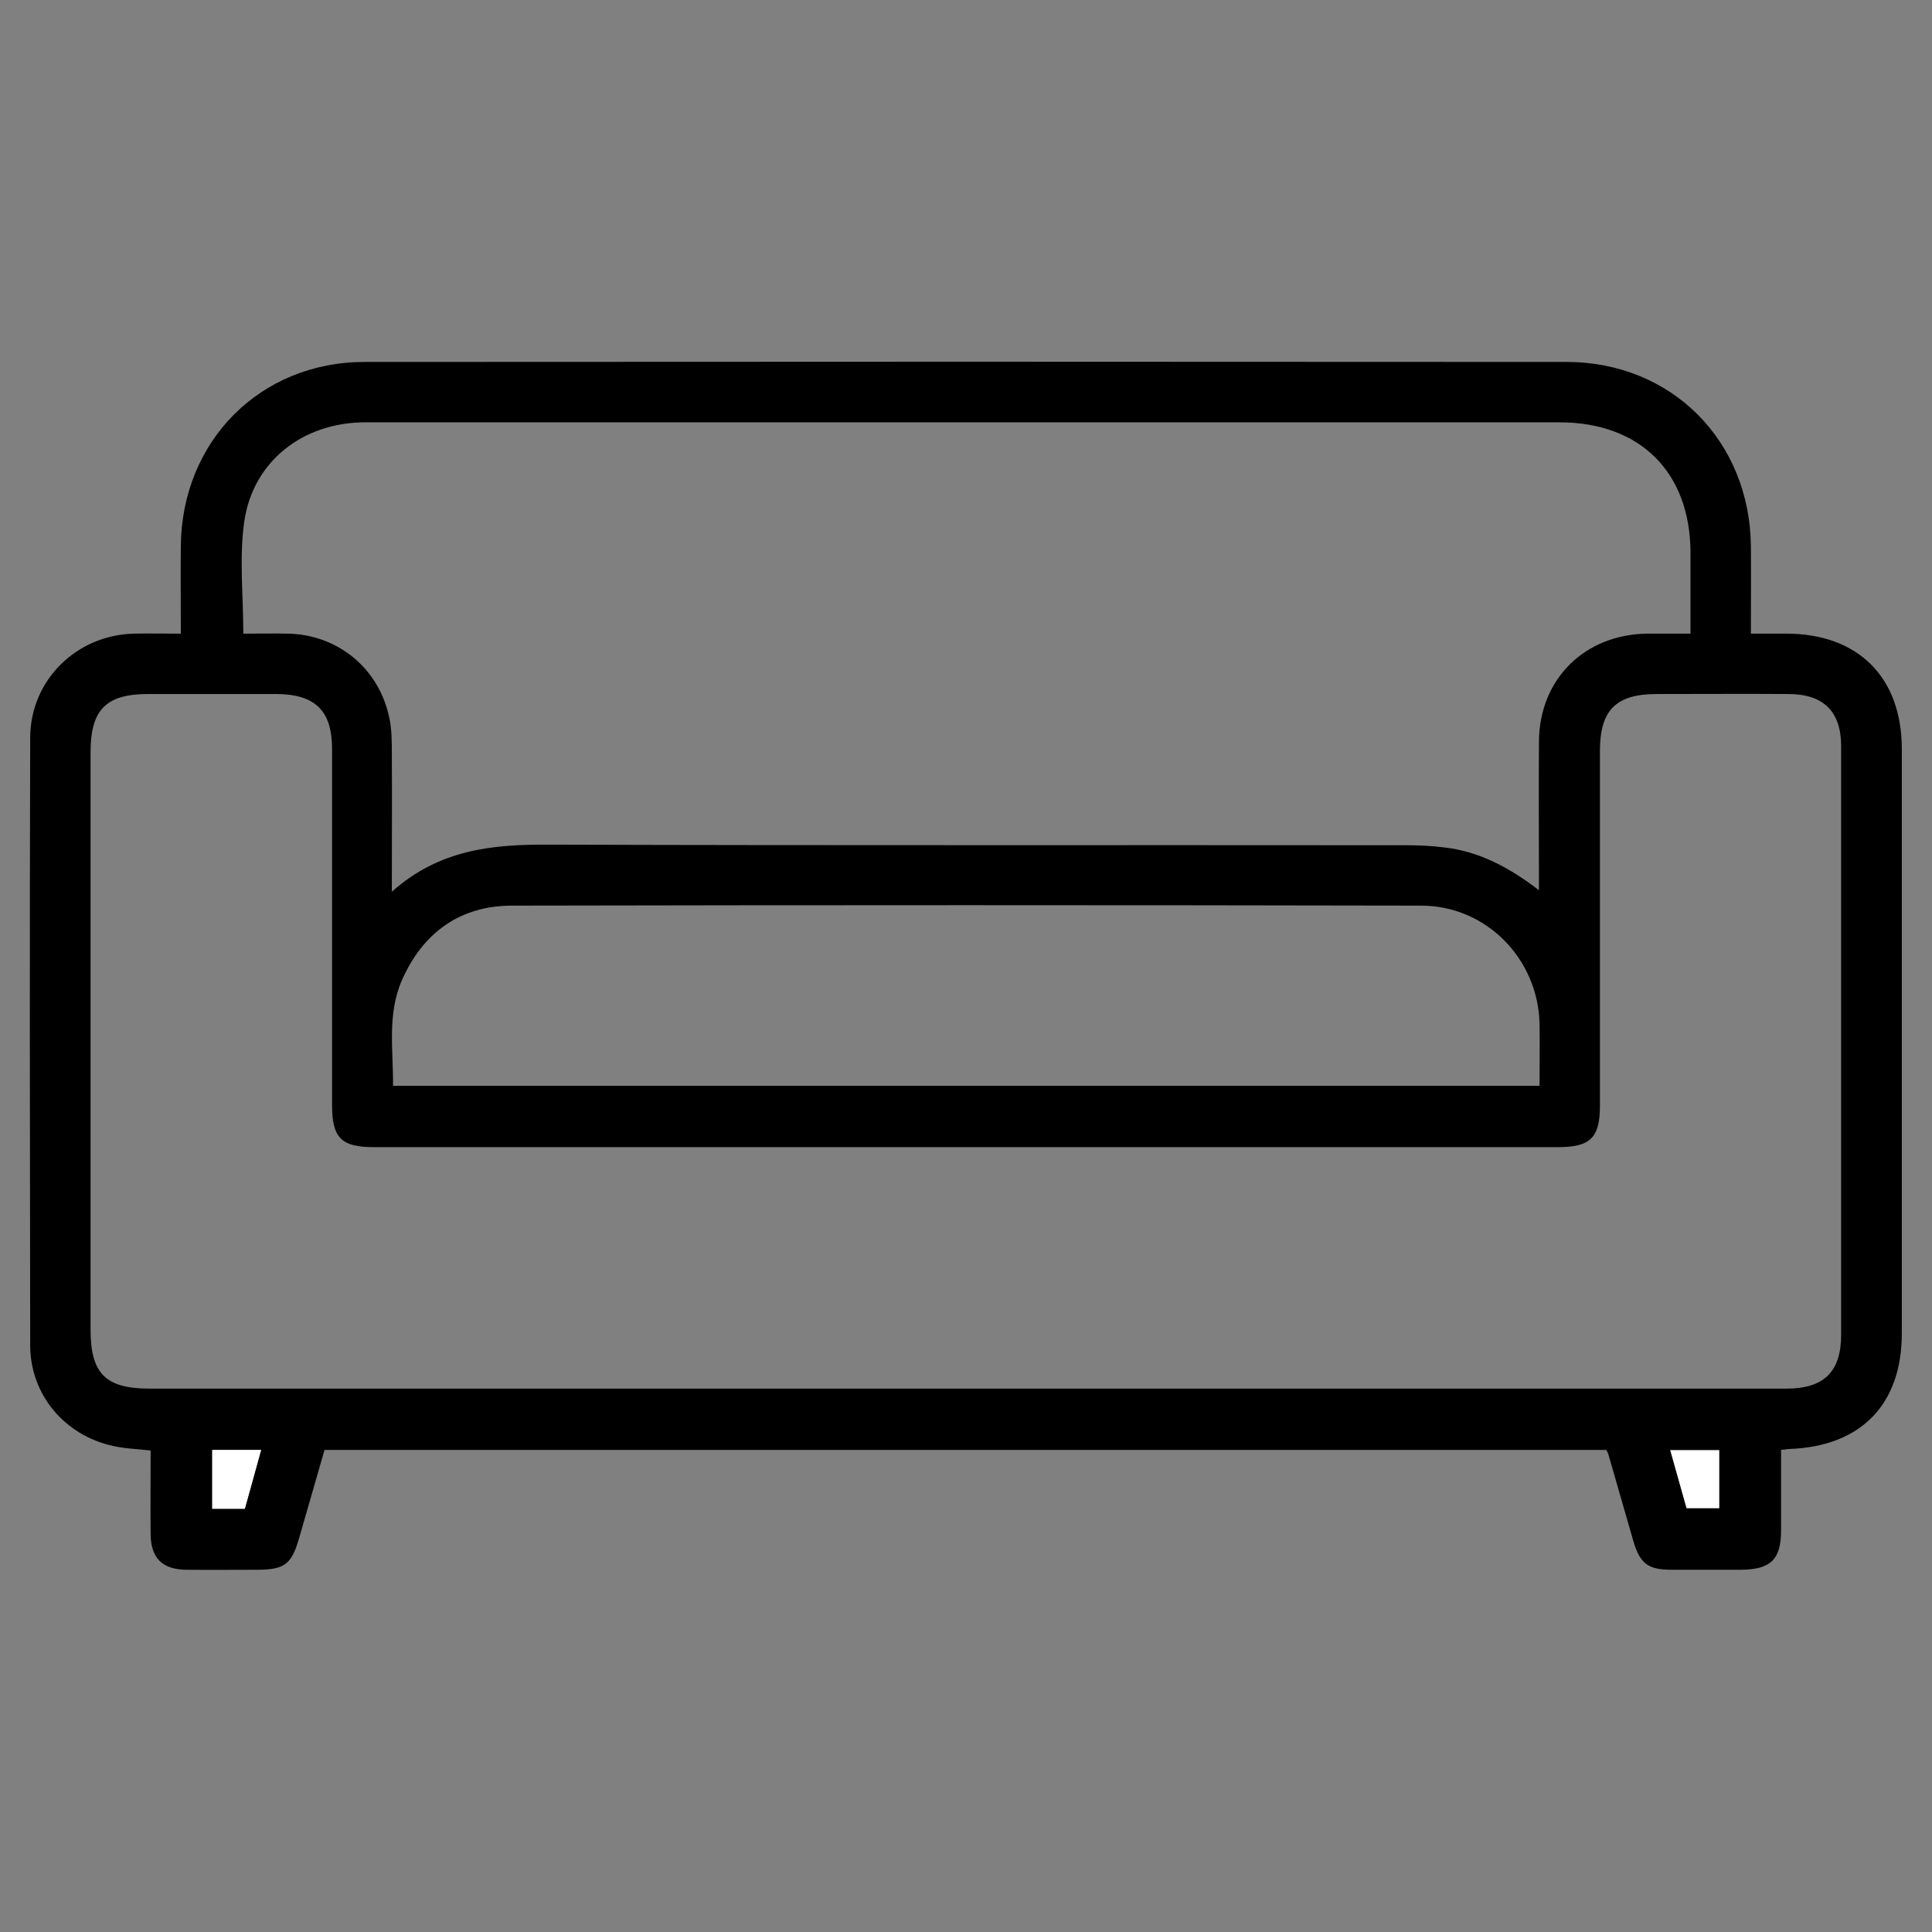 <?xml version="1.0" encoding="utf-8"?>
<!-- Generator: Adobe Illustrator 24.3.0, SVG Export Plug-In . SVG Version: 6.00 Build 0)  -->
<svg version="1.1" id="Layer_1" xmlns="http://www.w3.org/2000/svg" xmlns:xlink="http://www.w3.org/1999/xlink" x="0px" y="0px"
	 viewBox="0 0 64 64" style="enable-background:new 0 0 64 64;" xml:space="preserve">
<rect x="0" y="0" width="64" height="64" fill="#808080" stroke="none"/>
<style type="text/css">
	.st0{display:none;fill:#BEBEBE;}
	.st1{display:none;}
	.st2{display:inline;}
	.st3{fill:#FFFFFF;}
	.st4{display:inline;fill:none;stroke:#bd8833;stroke-width:0.75;stroke-miterlimit:10;}
</style>
<rect x="-1.04" y="-0.69" class="st0" width="65.87" height="66.49"/>
<g id="Dining_Chairs" class="st1">
	<path class="st2" d="M15.07,36.86c-1.64,0-3.24-0.01-4.84,0.02c-0.12,0-0.31,0.24-0.34,0.4c-0.52,3.01-1.01,6.03-1.52,9.05
		c-0.28,1.66-0.55,3.33-0.84,4.99c-0.15,0.83-0.68,1.22-1.38,1.07c-0.64-0.13-0.95-0.7-0.82-1.51c0.76-4.54,1.51-9.07,2.27-13.61
		c0.02-0.1,0.01-0.21,0.03-0.4c-0.57,0-1.12,0-1.67,0c-0.99,0-1.34-0.33-1.46-1.31c-0.81-6.51-1.63-13.01-2.45-19.52
		c-0.1-0.82,0.25-1.4,0.93-1.51c0.66-0.11,1.19,0.36,1.3,1.19c0.62,4.94,1.24,9.87,1.86,14.81c0.17,1.34,0.34,2.68,0.52,4.05
		c2.94,0,5.85,0,8.85,0c0.21-1.14,0.42-2.29,0.63-3.45c0.18-0.98,0.34-1.97,0.52-2.95c0.14-0.76,0.51-1.08,1.28-1.1
		c1.17-0.02,2.33-0.01,3.5-0.01c8.08,0,16.17,0,24.25,0c1.39,0,1.6,0.19,1.84,1.55c0.32,1.85,0.64,3.69,1,5.53
		c0.03,0.17,0.27,0.44,0.42,0.44c2.79,0.03,5.58,0.02,8.44,0.02c0.17-1.36,0.34-2.7,0.51-4.03c0.63-5,1.25-10,1.88-14.99
		c0.09-0.69,0.62-1.13,1.23-1.06c0.67,0.07,1.09,0.63,1,1.4c-0.24,2.05-0.5,4.09-0.76,6.14c-0.57,4.52-1.14,9.05-1.71,13.57
		c-0.11,0.9-0.49,1.23-1.4,1.24c-0.56,0-1.12,0-1.75,0c0.19,1.18,0.37,2.3,0.56,3.42c0.6,3.57,1.2,7.14,1.8,10.71
		c0.12,0.73-0.25,1.3-0.89,1.41c-0.69,0.12-1.2-0.27-1.34-1.06c-0.75-4.45-1.49-8.91-2.24-13.36c-0.06-0.35-0.12-0.69-0.19-1.08
		c-1.69,0-3.37,0-5.09,0c0.27,1.58,0.54,3.14,0.82,4.69c0.85,4.79,1.7,9.59,2.55,14.38c0.12,0.67-0.14,1.12-0.73,1.43
		c-4.4,2.31-8.86,2.48-13.4,0.44c-0.4-0.18-0.7-0.19-1.1-0.02c-4.42,1.86-8.86,1.86-13.28,0c-0.37-0.15-0.63-0.13-0.97,0.05
		c-3.6,1.86-7.12,1.67-10.54-0.5c-0.56-0.35-0.75-0.81-0.63-1.48c1.11-6.1,2.19-12.21,3.28-18.31
		C15.02,37.37,15.04,37.14,15.07,36.86z M45.36,29.37c-0.19-0.01-0.31-0.03-0.43-0.03c-8.56,0-17.12,0-25.69-0.01
		c-0.45,0-0.55,0.2-0.61,0.58c-0.39,2.23-0.79,4.47-1.19,6.7c-1.11,6.23-2.22,12.45-3.34,18.68c-0.07,0.41,0.02,0.59,0.38,0.76
		c2.42,1.15,4.82,1.11,7.21-0.08c0.35-0.18,0.44-0.41,0.44-0.78c-0.02-2.12-0.01-4.25-0.01-6.37c0-1.08,0-2.17,0-3.25
		c0-0.56,0.27-1.03,0.83-1.09c0.37-0.04,0.86,0.13,1.15,0.38c0.21,0.18,0.27,0.64,0.27,0.97c0.02,3.08,0.02,6.17,0,9.25
		c0,0.43,0.14,0.62,0.52,0.77c3.69,1.47,7.38,1.48,11.08,0.04c0.47-0.18,0.6-0.43,0.6-0.92c-0.02-4.44-0.01-8.87-0.01-13.31
		c0-0.27,0-0.55,0.06-0.81c0.13-0.53,0.5-0.82,1.03-0.83c0.56-0.02,0.96,0.27,1.1,0.82c0.07,0.28,0.07,0.58,0.07,0.87
		c0,4.44,0.01,8.87-0.01,13.31c0,0.49,0.13,0.79,0.61,0.92c1.28,0.34,2.54,0.82,3.85,1c2.34,0.31,4.59-0.16,6.73-1.24
		C48.45,46.91,46.91,38.17,45.36,29.37z"/>
	<path class="st2" d="M30.21,15.88c0.19-1.78,0.39-2.14,1.15-2.16c0.55-0.01,0.95,0.26,1.08,0.77c0.11,0.43,0.08,0.9,0.11,1.35
		c0.63,0.18,1.27,0.32,1.87,0.54c3.28,1.2,5.56,4.39,5.62,7.84c0.02,0.96-0.38,1.39-1.34,1.39c-4.87,0-9.75,0.01-14.62,0
		c-0.95,0-1.35-0.43-1.34-1.4c0.05-3.91,3.08-7.5,6.94-8.22C29.86,15.96,30.04,15.92,30.21,15.88z M25.16,23.33
		c4.18,0,8.32,0,12.45,0c-0.1-2.68-3.08-5.2-6.16-5.24C27.67,18.04,25.32,21.15,25.16,23.33z"/>
	<path class="st2" d="M31.13,7.85c0,0.73,0.01,1.46,0,2.18c-0.01,0.73-0.49,1.22-1.15,1.21c-0.63-0.01-1.09-0.49-1.1-1.19
		c-0.01-1.46-0.01-2.91,0-4.37c0.01-0.74,0.48-1.21,1.15-1.2c0.64,0.01,1.09,0.47,1.1,1.18C31.15,6.39,31.13,7.12,31.13,7.85z"/>
	<path class="st2" d="M36.27,10.85c0,0.48,0.02,0.96-0.01,1.43c-0.03,0.63-0.47,1.06-1.06,1.09c-0.61,0.03-1.14-0.4-1.17-1.05
		c-0.04-1.02-0.04-2.04,0-3.05c0.03-0.64,0.58-1.06,1.19-1.03c0.58,0.04,1.01,0.48,1.04,1.11C36.29,9.85,36.27,10.35,36.27,10.85z"
		/>
	<path class="st2" d="M26.37,11.98c0,0.39,0.02,0.79-0.01,1.18c-0.05,0.65-0.53,1.09-1.14,1.08c-0.62-0.01-1.08-0.45-1.1-1.11
		c-0.02-0.79-0.02-1.58,0-2.37c0.02-0.66,0.46-1.12,1.07-1.15c0.63-0.03,1.13,0.44,1.17,1.12C26.39,11.15,26.37,11.57,26.37,11.98
		C26.37,11.98,26.37,11.98,26.37,11.98z"/>
</g>
<g id="dinner-table" class="st1">
	<path class="st2" d="M2,64c-0.58-0.2-1.17-0.39-1.83-0.62c1.36-4.77,2.72-9.52,4.08-14.3c-1.49-1.01-2.29-2.42-2.47-4.2
		c-0.12-1.22-0.27-2.44-0.4-3.66c-0.32-2.9-0.63-5.79-0.97-8.69c-0.22-1.89,0.9-3.52,2.64-3.77c1.86-0.28,3.41,0.92,3.71,2.85
		c0.12,0.8,0.24,1.6,0.36,2.41c0.43,3.03,0.86,6.06,1.29,9.08c0.02,0.12,0.06,0.24,0.11,0.42c0.22,0,0.44,0,0.67,0
		c2.21,0,4.41-0.01,6.62,0c1.75,0.01,3.01,0.98,3.34,2.52c0.29,1.35-0.3,2.75-1.52,3.4c-0.44,0.23-0.51,0.48-0.51,0.92
		c0.01,4.19,0.01,8.37,0.01,12.56c0,0.23,0,0.46,0,0.74c-0.7,0-1.37,0-2.1,0c0-4.55,0-9.11,0-13.72c-0.23-0.02-0.41-0.05-0.58-0.05
		c-2.6-0.01-5.21-0.01-7.81-0.04c-0.43-0.01-0.45,0.25-0.53,0.53C5.06,54,4.03,57.62,3,61.24C2.74,62.15,2.5,63.08,2.25,64
		C2.17,64,2.08,64,2,64z M11.41,47.77C11.41,47.77,11.41,47.77,11.41,47.77c1.54,0,3.08,0.01,4.62-0.01c0.62-0.01,1.05-0.44,1.08-1
		c0.03-0.51-0.36-0.97-0.93-1.07c-0.22-0.04-0.45-0.04-0.68-0.04c-2.56,0-5.12,0-7.68,0c-0.87,0-1.18-0.28-1.33-1.14
		c-0.04-0.2-0.07-0.41-0.1-0.62C5.8,39.89,5.23,35.9,4.65,31.91c-0.11-0.77-0.56-1.16-1.18-1.09c-0.65,0.08-1.03,0.59-0.95,1.36
		c0.46,4.2,0.9,8.39,1.41,12.59c0.24,1.97,1.48,2.99,3.48,3C8.74,47.77,10.07,47.77,11.41,47.77z"/>
	<path class="st2" d="M61.75,64c-1.35-4.69-2.69-9.39-4.04-14.09c-2.9,0-5.78,0-8.73,0c0,4.6,0,9.15,0,13.75c-0.72,0-1.37,0-2.1,0
		c-0.01-0.23-0.03-0.47-0.03-0.71c0-4.21-0.01-8.41,0-12.62c0-0.41-0.08-0.66-0.49-0.87c-1.21-0.62-1.83-1.99-1.6-3.32
		c0.23-1.32,1.3-2.36,2.65-2.56c0.35-0.05,0.7-0.06,1.06-0.06c2.31-0.01,4.62,0,6.99,0c0.18-1.19,0.35-2.36,0.52-3.52
		c0.39-2.76,0.77-5.52,1.17-8.28c0.23-1.58,1.19-2.67,2.56-2.95c1.33-0.26,2.67,0.32,3.38,1.48c0.4,0.65,0.51,1.36,0.42,2.1
		c-0.4,3.68-0.81,7.36-1.22,11.04c-0.08,0.74-0.15,1.49-0.28,2.23c-0.23,1.28-0.88,2.33-1.91,3.11c-0.36,0.27-0.38,0.5-0.27,0.89
		c1.28,4.45,2.55,8.91,3.81,13.37c0.03,0.12,0.06,0.23,0.1,0.38C63.15,63.59,62.58,63.8,62,64C61.92,64,61.83,64,61.75,64z
		 M52.56,47.77c1.4,0,2.79,0.01,4.19,0c1.82-0.02,3.06-1.16,3.27-2.95c0.06-0.52,0.12-1.03,0.18-1.55
		c0.41-3.68,0.82-7.37,1.21-11.05c0.09-0.82-0.25-1.3-0.91-1.38c-0.64-0.08-1.11,0.34-1.23,1.12c-0.26,1.81-0.51,3.63-0.77,5.44
		c-0.34,2.39-0.67,4.78-1.02,7.17c-0.11,0.77-0.48,1.07-1.27,1.09c-0.58,0.01-1.17,0-1.75,0c-2.08,0-4.17,0-6.25,0
		c-0.58,0-1.09,0.14-1.3,0.75c-0.24,0.7,0.27,1.36,1.09,1.37C49.52,47.78,51.04,47.77,52.56,47.77z"/>
	<path class="st2" d="M33,0c0.01,2.46,0.03,4.91,0.02,7.37c0,0.47,0.12,0.81,0.46,1.15c1.45,1.41,2.86,2.85,4.29,4.27
		c0.4,0.4,0.74,0.82,0.47,1.43c-0.26,0.6-0.79,0.66-1.36,0.65c-3.29-0.01-6.58-0.01-9.87,0c-0.58,0-1.1-0.1-1.33-0.7
		c-0.22-0.58,0.09-0.99,0.48-1.38c1.46-1.45,2.92-2.91,4.37-4.38c0.17-0.18,0.35-0.44,0.35-0.67c0.02-2.58,0-5.16-0.01-7.74
		C31.58,0,32.29,0,33,0z M32.05,10.22c-0.84,0.84-1.71,1.7-2.48,2.47c1.56,0,3.28,0,4.94,0C33.65,11.82,32.78,10.95,32.05,10.22z"/>
	<path class="st2" d="M28.73,35.03c-0.29,0-0.53,0-0.78,0c-3.79,0-7.58,0-11.37,0c-1.32,0-1.59-0.28-1.59-1.62c0-1.12,0-2.25,0-3.37
		c0-0.98,0.38-1.37,1.36-1.37c2.17-0.01,4.33,0,6.5,0c8.14,0,16.29,0,24.43,0c1.39,0,1.69,0.3,1.69,1.68c0,1.06,0,2.12,0,3.19
		c0,1.16-0.34,1.5-1.48,1.5c-3.83,0-7.66,0-11.5,0c-0.25,0-0.49,0-0.79,0c0,7.44,0,14.84,0,22.32c0.95,0,1.88,0,2.81,0
		c1.04,0.01,1.38,0.35,1.38,1.39c0,1.23,0.01,2.46,0,3.69c-0.01,0.87-0.38,1.28-1.25,1.29c-4.12,0.01-8.25,0.01-12.37,0
		c-0.82,0-1.22-0.42-1.24-1.25c-0.02-1.29-0.02-2.58,0-3.87c0.02-0.86,0.42-1.23,1.3-1.24c0.95-0.01,1.91,0,2.9,0
		C28.73,49.9,28.73,42.52,28.73,35.03z M17.14,32.86c9.92,0,19.78,0,29.68,0c0-0.69,0-1.35,0-2.03c-9.91,0-19.79,0-29.68,0
		C17.14,31.53,17.14,32.17,17.14,32.86z M32.98,57.31c0-7.43,0-14.83,0-22.24c-0.7,0-1.35,0-2.04,0c0,7.43,0,14.82,0,22.24
		C31.64,57.31,32.3,57.31,32.98,57.31z M26.69,61.55c3.56,0,7.04,0,10.54,0c0-0.7,0-1.36,0-2.05c-3.53,0-7.01,0-10.54,0
		C26.69,60.19,26.69,60.85,26.69,61.55z"/>
</g>
<g id="Cutting_Board" class="st1">
	<path class="st2" d="M45.41,18.05c0.42,0.4,0.8,0.73,1.15,1.08c0.63,0.64,0.62,1.14-0.03,1.77c-1.31,1.25-2.63,2.5-3.94,3.75
		c-0.09,0.08-0.16,0.17-0.34,0.36c0.33,0,0.55,0,0.77,0c3.17,0,6.34,0.01,9.5-0.01c1.28-0.01,2.35,0.43,3.25,1.33
		c1.77,1.79,3.56,3.57,5.35,5.35c1.28,1.27,1.91,2.79,1.91,4.6c-0.01,5.15-0.01,10.3,0,15.45c0,1.8-0.62,3.33-1.89,4.6
		c-1.79,1.78-3.57,3.56-5.35,5.35c-0.9,0.91-1.96,1.35-3.24,1.35c-16.09-0.01-32.18,0-48.27-0.01C2.23,63.02,1,61.79,1,59.76
		c0-10.51,0-21.01,0-31.52c0-1.99,1.25-3.23,3.24-3.23c7.57,0,15.13-0.01,22.7,0.01c0.48,0,0.8-0.15,1.14-0.48
		c7.39-7.41,14.79-14.81,22.19-22.2c1.48-1.48,3.34-1.77,4.94-0.79c2.11,1.29,2.47,4.16,0.7,5.99c-1.51,1.56-3.06,3.07-4.59,4.6
		c-1.78,1.78-3.57,3.56-5.35,5.34C45.8,17.63,45.64,17.8,45.41,18.05z M47,31.01c-0.28,0-0.5,0-0.72,0c-2.58,0-5.17,0.12-7.75-0.04
		c-1.89-0.12-3.22,0.47-4.58,1.81c-5.4,5.35-11.98,8.06-19.59,8.23c-0.56,0.01-1.05-0.06-1.29-0.65c-0.23-0.57,0.09-0.94,0.47-1.31
		c2.49-2.49,4.98-4.98,7.47-7.47c0.15-0.15,0.3-0.32,0.5-0.54c-4.88,0-9.68,0-14.47,0c0,8.67,0,17.31,0,25.93
		c13.35,0,26.65,0,39.96,0C47,48.32,47,39.71,47,31.01z M25.62,27.04c-0.3-0.02-0.39-0.03-0.49-0.03c-6.98,0-13.96,0-20.94,0
		C3.35,27.01,3,27.38,3,28.26c0,10.5,0,21.01,0,31.51c0,0.9,0.35,1.25,1.24,1.25c16.13,0,32.26,0,48.38,0
		c0.64,0,1.18-0.21,1.63-0.66c1.87-1.87,3.74-3.74,5.61-5.62c0.77-0.77,1.15-1.73,1.15-2.82c0-5.27,0-10.55,0-15.82
		c0-1.12-0.39-2.08-1.18-2.87c-1.85-1.86-3.71-3.71-5.57-5.57C53.82,27.22,53.29,27,52.64,27c-4.04,0.01-8.08,0-12.13,0.01
		c-0.18,0-0.41,0.01-0.52,0.11c-0.64,0.58-1.26,1.18-2,1.89c0.36,0,0.56,0,0.76,0c2.94,0,5.88,0,8.81,0c1.15,0,1.45,0.29,1.45,1.43
		c0,9.05,0,18.09,0,27.14c0,1.16-0.29,1.45-1.43,1.45c-13.73,0-27.46,0-41.19,0C5.3,59.02,5,58.72,5,57.6c0-9.05,0-18.09,0-27.14
		c0-1.19,0.28-1.46,1.48-1.46c5.52,0,11.04,0,16.57-0.01c0.26,0,0.59-0.08,0.78-0.24C24.4,28.25,24.94,27.69,25.62,27.04z
		 M40.09,15.58c-7.78,7.78-15.55,15.55-23.27,23.27c-0.03,0,0.05,0.01,0.13,0c5.94-0.72,11.08-3.14,15.42-7.27
		c3.91-3.72,7.82-7.44,11.74-11.15c0.15-0.14,0.36-0.22,0.51-0.31C43,18.49,41.51,17.01,40.09,15.58z M45.51,9.85
		c0.93,0.93,1.76,1.77,2.65,2.66c2.03-2.05,4.11-4.14,6.18-6.24c0.86-0.87,0.9-2.01,0.11-2.77c-0.77-0.74-1.84-0.67-2.71,0.19
		c-1.72,1.72-3.44,3.44-5.17,5.16C46.21,9.22,45.82,9.56,45.51,9.85z M43.98,16.39c0.8-0.81,1.64-1.65,2.39-2.4
		c-0.77-0.77-1.6-1.61-2.36-2.37c-0.78,0.78-1.61,1.61-2.4,2.4C42.38,14.8,43.22,15.63,43.98,16.39z"/>
	<path class="st2" d="M35.63,43.01c1.58,0,3.17,0,4.75,0c2.32,0,3.79,1.1,4.4,3.36c0.52,1.9,0.23,3.68-1.01,5.25
		c-0.74,0.93-1.72,1.4-2.94,1.4c-3.5-0.01-7,0-10.5,0c-0.98,0-1.32-0.33-1.32-1.31c0-2.48,0-4.96,0-7.44c0-0.9,0.35-1.25,1.24-1.26
		C32.04,43.01,33.83,43.01,35.63,43.01z M42.83,47c-0.31-1.42-0.99-1.99-2.33-1.99c-2.93,0-5.87,0-8.8,0c-0.22,0-0.44,0-0.64,0
		c0,0.72,0,1.35,0,1.99C35,47,38.89,47,42.83,47z M42.82,49.07c-3.96,0-7.88,0-11.78,0c0,0.67,0,1.29,0,1.95c0.26,0,0.48,0,0.71,0
		c2.89,0,5.78,0,8.68,0C41.84,51.02,42.5,50.49,42.82,49.07z"/>
	<path class="st2" d="M19,48.02c0,1.25,0,2.5,0,3.75c0,0.9-0.35,1.25-1.25,1.25c-1.19,0.01-2.38,0.01-3.56,0
		c-0.82-0.01-1.18-0.37-1.18-1.19C13,49.29,13,46.74,13,44.2c0-0.82,0.37-1.18,1.19-1.19c1.21-0.01,2.42-0.01,3.63,0
		C18.63,43.02,19,43.39,19,44.2C19.01,45.47,19,46.75,19,48.02z M16.96,50.99c0-2.01,0-3.98,0-5.92c-0.68,0-1.31,0-1.93,0
		c0,2,0,3.95,0,5.92C15.68,50.99,16.3,50.99,16.96,50.99z"/>
	<path class="st2" d="M27.01,48.06c0,1.23,0,2.46,0,3.69c0,0.91-0.35,1.26-1.24,1.26c-1.17,0.01-2.33,0.01-3.5,0
		c-0.91,0-1.26-0.35-1.26-1.24c0-2.5,0-5,0-7.5c0-0.91,0.34-1.26,1.23-1.26c1.17-0.01,2.33-0.01,3.5,0c0.93,0,1.26,0.35,1.26,1.3
		C27.01,45.56,27.01,46.81,27.01,48.06z M24.98,45.05c-0.69,0-1.3,0-1.94,0c0,2,0,3.96,0,5.93c0.67,0,1.3,0,1.94,0
		C24.98,48.98,24.98,47.03,24.98,45.05z"/>
	<path class="st2" d="M51.01,44.01c0-3.88,0-7.75,0-11.63c0-1.06,0.31-1.37,1.38-1.37c0.83,0,1.67,0,2.5,0
		c0.49,0,0.84,0.19,1.05,0.64c1.96,4.13,3.22,8.43,3.06,13.06c-0.11,3.28-0.81,6.43-2.11,9.45c-0.3,0.69-0.6,1.37-0.88,2.07
		c-0.22,0.55-0.6,0.81-1.2,0.8c-0.85-0.02-1.71,0-2.56-0.01c-0.89-0.01-1.24-0.35-1.24-1.26C51.01,51.85,51.01,47.93,51.01,44.01z
		 M54.34,55c3.57-7.33,3.58-14.64,0.01-21.96c-0.43,0-0.86,0-1.29,0c0,7.34,0,14.64,0,21.96C53.51,55,53.93,55,54.34,55z"/>
</g>
<g id="toaster" class="st1">
	<path class="st2" d="M7.75,64c-1.55-0.62-2.01-1.86-1.9-3.49c-1.03,0-2.01,0-2.98,0c-1.12,0-1.37-0.25-1.37-1.34
		c0-8.69-0.06-17.38,0.02-26.06c0.06-6.65,3.2-11.45,9.2-14.31c1.96-0.94,4.08-1.29,6.25-1.29c9.98,0,19.96-0.02,29.94,0.01
		c7.47,0.02,13.8,5.19,15.24,12.41c0.21,1.08,0.32,2.19,0.33,3.29c0.03,8.62,0.01,17.25,0.01,25.87c0,1.2-0.23,1.43-1.41,1.43
		c-1.45,0-2.91,0-4.43,0c0.13,1.62-0.46,2.8-1.9,3.49c-3.04,0-6.08,0-9.13,0c-1.5-0.66-1.96-1.91-1.87-3.44c-8.38,0-16.68,0-24.99,0
		c-0.17,2.13-0.46,2.61-2.02,3.44C13.75,64,10.75,64,7.75,64z M60.52,58.62c0-0.21,0-0.37,0-0.54c0-8.39,0.03-16.79-0.03-25.18
		c-0.01-1.45-0.24-2.97-0.71-4.34c-1.96-5.72-6.92-9.17-13-9.17c-9.87-0.01-19.75-0.01-29.62,0.01c-1.05,0-2.14,0.09-3.16,0.33
		c-6.45,1.51-10.6,6.79-10.61,13.42c-0.01,8.27,0,16.54,0,24.81c0,0.22,0,0.44,0,0.67C22.46,58.62,41.44,58.62,60.52,58.62z
		 M54.57,60.56c-3.01,0-5.99,0-8.95,0c-0.14,1.04,0.11,1.56,0.76,1.56c2.51,0.01,5.03,0,7.54,0c0.51,0,0.7-0.31,0.72-0.75
		C54.65,61.11,54.6,60.84,54.57,60.56z M7.8,60.55c-0.19,1.26,0.07,1.57,1.28,1.57c2.29,0,4.57,0,6.86,0c0.68,0,0.93-0.3,0.86-0.97
		c-0.02-0.2-0.05-0.4-0.07-0.61C13.72,60.55,10.75,60.55,7.8,60.55z"/>
	<path class="st2" d="M43.63,0c1.2,0.34,2.21,0.93,2.84,2.07c1.37,2.51-0.3,5.59-3.16,5.81c-1.5,0.12-2.36,0.9-2.34,2.13
		c0.02,1.03,0.75,1.85,1.79,2c0.43,0.06,0.89,0.08,1.11,0.56c0.3,0.67-0.13,1.32-0.88,1.34c-1.91,0.04-3.68-1.55-3.86-3.47
		c-0.2-2.12,1.18-4,3.18-4.33c0.27-0.04,0.54-0.07,0.81-0.1c1.13-0.11,1.96-0.96,1.98-2.04c0.01-1.06-0.79-1.93-1.94-2.08
		c-0.84-0.11-1.21-0.53-1.01-1.21c0.08-0.25,0.32-0.46,0.49-0.68C42.96,0,43.3,0,43.63,0z"/>
	<path class="st2" d="M22.5,0c1.28,0.34,2.32,0.97,2.95,2.2c1.24,2.42-0.42,5.44-3.13,5.68c-0.29,0.02-0.58,0.05-0.86,0.11
		c-0.98,0.23-1.63,1.1-1.59,2.11c0.05,0.96,0.78,1.76,1.74,1.92c0.14,0.02,0.29,0.04,0.43,0.06c0.57,0.09,0.83,0.44,0.81,1
		c-0.03,0.55-0.41,0.84-1.03,0.83c-1.54-0.02-3.03-1.06-3.57-2.5c-0.9-2.41,0.61-4.95,3.15-5.32c0.21-0.03,0.41-0.06,0.62-0.08
		C23.17,5.9,23.99,5.05,24,3.97c0.01-1.07-0.79-1.93-1.93-2.09c-0.79-0.11-1.19-0.47-1.04-1.08c0.08-0.3,0.39-0.54,0.59-0.81
		C21.92,0,22.21,0,22.5,0z"/>
	<path class="st2" d="M33.13,0c1.18,0.38,2.2,0.95,2.81,2.1c1.33,2.48-0.34,5.54-3.15,5.79c-0.52,0.05-1.09,0.18-1.52,0.45
		c-0.71,0.46-1,1.2-0.81,2.07c0.2,0.86,0.85,1.47,1.71,1.6c0.14,0.02,0.29,0.04,0.43,0.07c0.57,0.1,0.82,0.45,0.78,1.01
		c-0.04,0.53-0.39,0.81-0.98,0.82c-1.52,0.01-3.01-1.02-3.59-2.47c-0.6-1.51-0.2-3.25,0.99-4.35c0.77-0.71,1.7-1,2.73-1.08
		c1.17-0.09,1.97-0.91,1.99-2c0.02-1.1-0.74-1.97-1.88-2.11c-0.48-0.06-0.9-0.14-1.06-0.69C31.43,0.65,31.72,0.3,32.13,0
		C32.46,0,32.79,0,33.13,0z"/>
	<path class="st2" d="M31.92,22.12c4.85,0,9.71,0,14.56,0c1.1,0,1.33,0.22,1.33,1.31c0,0.73,0,1.46,0,2.19c0,1.28-0.22,1.5-1.48,1.5
		c-8.25,0-16.5,0-24.75,0c-1.44,0-2.87,0-4.31,0c-0.99,0-1.27-0.29-1.28-1.26c0-0.83,0-1.67,0-2.5c0.01-0.94,0.29-1.23,1.23-1.23
		C22.13,22.12,27.03,22.12,31.92,22.12z M17.88,25.2c9.38,0,18.68,0,28.01,0c0-0.4,0-0.77,0-1.15c-9.34,0-18.66,0-28.01,0
		c0,0.21,0,0.37,0,0.53C17.88,24.76,17.88,24.95,17.88,25.2z"/>
	<path class="st2" d="M57.4,44.91c0,1.49-1.21,2.7-2.69,2.71c-1.51,0.01-2.73-1.22-2.73-2.74c0.01-1.49,1.21-2.7,2.69-2.72
		C56.17,42.15,57.4,43.39,57.4,44.91z M54.69,44.06c-0.46,0-0.82,0.37-0.83,0.83c0,0.46,0.37,0.84,0.82,0.85
		c0.44,0,0.83-0.39,0.83-0.84C55.52,44.44,55.15,44.06,54.69,44.06z"/>
	<path class="st2" d="M55.63,36.27c0,0.54,0.01,1.08,0,1.62c-0.02,0.7-0.37,1.08-0.96,1.07c-0.56-0.01-0.91-0.38-0.91-1.04
		c-0.01-1.1-0.02-2.21,0-3.31c0.01-0.65,0.37-1,0.95-0.99c0.55,0.01,0.89,0.35,0.92,0.97C55.65,35.15,55.63,35.71,55.63,36.27
		C55.63,36.27,55.63,36.27,55.63,36.27z"/>
</g>
<g id="sofa">
	<path d="M5.99,20.99c0-1.03-0.01-1.96,0-2.9c0.03-3.47,2.62-6.1,6.09-6.1c13.27-0.01,26.54-0.01,39.81,0
		c3.48,0,6.07,2.61,6.11,6.09c0.01,0.94,0,1.87,0,2.91c0.4,0,0.79,0,1.17,0c2.38,0,3.82,1.44,3.83,3.8c0,6.46,0,12.92,0,19.38
		c0,2.36-1.36,3.75-3.74,3.83c-0.06,0-0.12,0.02-0.26,0.03c0,0.88,0,1.77,0,2.66c0,0.97-0.34,1.3-1.32,1.31c-0.77,0-1.54,0-2.31,0
		c-0.77,0-1.04-0.2-1.26-0.94c-0.28-0.96-0.55-1.92-0.83-2.88c-0.01-0.04-0.03-0.08-0.07-0.15c-14.12,0-28.26,0-42.46,0
		c-0.28,0.97-0.56,1.96-0.85,2.95C9.66,51.81,9.42,51.99,8.58,52c-0.81,0-1.63,0.01-2.44,0C5.37,51.98,5,51.61,4.99,50.83
		c-0.01-0.91,0-1.83,0-2.78C4.56,48,4.15,47.99,3.75,47.9C2.14,47.55,1,46.2,1,44.56c-0.01-6.71-0.02-13.42,0-20.13
		c0.01-1.9,1.53-3.39,3.43-3.44C4.92,20.98,5.42,20.99,5.99,20.99z M32,46c9.06,0,18.12,0,27.18,0c1.24,0,1.81-0.56,1.81-1.78
		c0-6.5,0-13,0-19.5c0-1.15-0.58-1.72-1.73-1.73c-1.46-0.01-2.92,0-4.37,0c-1.36,0-1.89,0.53-1.89,1.89c0,3.92,0,7.83,0,11.75
		c0,1.06-0.32,1.37-1.38,1.37c-13.08,0-26.16,0-39.25,0c-1.06,0-1.37-0.31-1.37-1.38c0-3.94,0-7.88,0-11.81
		c0-1.27-0.56-1.81-1.84-1.82c-1.42,0-2.83,0-4.25,0c-1.4,0-1.91,0.52-1.91,1.93c0,6.38,0,12.75,0,19.13c0,1.45,0.5,1.95,1.95,1.95
		C13.96,46,22.98,46,32,46z M56,20.99c0-0.95,0-1.82,0-2.69c-0.01-2.66-1.67-4.31-4.34-4.31c-7.02,0-14.04,0-21.06,0
		c-6.17,0-12.33,0-18.5,0c-2.07,0-3.73,1.3-4.01,3.3c-0.17,1.2-0.03,2.43-0.03,3.7c0.5,0,1-0.01,1.49,0
		c1.64,0.04,2.99,1.14,3.34,2.76c0.09,0.4,0.09,0.83,0.09,1.24c0.01,1.47,0,2.93,0,4.55c1.57-1.4,3.33-1.57,5.18-1.56
		c9.48,0.03,18.95,0.01,28.43,0.02c0.42,0,0.83,0.02,1.24,0.07c1.16,0.13,2.16,0.66,3.15,1.42c0-1.72-0.01-3.32,0-4.92
		c0.01-2.08,1.52-3.56,3.6-3.58C55.04,20.99,55.47,20.99,56,20.99z M51,35.97c0-0.74,0.01-1.4,0-2.07c-0.06-2.15-1.77-3.9-3.93-3.9
		c-10.04-0.02-20.08-0.02-30.11,0c-1.72,0-2.96,0.9-3.65,2.48c-0.49,1.13-0.28,2.32-0.29,3.49C25.7,35.97,38.32,35.97,51,35.97z
		 M8.11,49.98c0.18-0.67,0.36-1.3,0.54-1.95c-0.59,0-1.1,0-1.62,0c0,0.67,0,1.3,0,1.95C7.4,49.98,7.72,49.98,8.11,49.98z
		 M55.87,49.96c0.41,0,0.75,0,1.08,0c0-0.67,0-1.3,0-1.92c-0.55,0-1.06,0-1.62,0C55.52,48.7,55.69,49.32,55.87,49.96z"/>
	<path class="st3" d="M8.11,49.98c-0.39,0-0.72,0-1.08,0c0-0.65,0-1.28,0-1.95c0.52,0,1.03,0,1.62,0
		C8.47,48.68,8.3,49.31,8.11,49.98z"/>
	<path class="st3" d="M55.87,49.96c-0.18-0.64-0.35-1.25-0.54-1.92c0.56,0,1.07,0,1.62,0c0,0.62,0,1.25,0,1.92
		C56.62,49.96,56.28,49.96,55.87,49.96z"/>
</g>
<g id="Free_Parking" class="st1">
	<path class="st2" d="M63.31,50.76c-0.2,0.42-0.35,0.86-0.61,1.24c-0.7,1.02-1.74,1.5-2.94,1.41c-0.97-0.07-1.48,0.18-1.95,1.14
		c-1.05,2.17-2.97,3.23-5.36,3.14c-2.49-0.09-4.3-1.37-5.27-3.7c-0.19-0.47-0.42-0.58-0.89-0.58c-9.42,0.01-18.84,0.01-28.27,0
		c-0.48,0-0.7,0.12-0.88,0.59c-0.87,2.3-3.25,3.84-5.64,3.71c-2.65-0.14-4.79-1.81-5.47-4.29c-0.1-0.37-0.29-0.58-0.64-0.72
		c-0.94-0.39-1.86-0.82-2.79-1.23c-1.24-0.54-1.82-1.48-1.81-2.83c0.01-2.69,0-5.38,0.01-8.08c0.01-2.3,1.31-3.94,3.58-4.34
		c2.77-0.5,5.13-1.7,7.16-3.66c2.62-2.52,5.81-3.67,9.42-3.68c3.48-0.02,6.96-0.01,10.44,0c2.91,0.01,5.56,0.84,7.97,2.48
		c2.39,1.62,4.79,3.23,7.23,4.78c1.2,0.77,2.89,1.23,3.86,1.23c0-3.52,0-7.05,0-10.65c-0.22-0.01-0.43-0.03-0.64-0.03
		c-1.91,0-3.83,0-5.74,0c-1.71-0.01-2.56-0.85-2.57-2.55c-0.01-1.43,0-2.86,0-4.28c0-0.1,0-0.2,0.01-0.31
		c0.06-0.59,0.43-0.97,0.91-0.95c0.5,0.02,0.85,0.4,0.86,1c0.01,1.43,0.01,2.85,0.01,4.28c0,1.02,0.02,1.04,1.02,1.04
		c5.41,0,10.83,0,16.24,0c0.93,0,0.96-0.03,0.96-0.97c0-5.47,0-10.93,0-16.4c0-0.86-0.04-0.9-0.89-0.9c-5.47,0-10.95,0-16.42,0
		c-0.85,0-0.9,0.06-0.9,0.9c0,1.92,0,3.83,0,5.75c0,0.24,0.03,0.56-0.1,0.7c-0.22,0.24-0.58,0.52-0.86,0.49
		c-0.27-0.02-0.55-0.38-0.75-0.64c-0.1-0.14-0.07-0.39-0.07-0.6c0-1.94-0.01-3.87,0-5.81c0.01-1.73,0.87-2.59,2.6-2.59
		c5.45,0,10.91,0.02,16.36-0.02c1.42-0.01,2.4,0.47,2.85,1.85c0,6.08,0,12.15,0,18.23c-0.5,1.36-1.5,1.84-2.9,1.77
		c-1.24-0.07-2.48-0.01-3.72-0.01c-0.5,0-1.01,0-1.53,0c0,3.94,0,7.8,0,11.69c0.45,0.09,0.89,0.2,1.33,0.27
		c1.85,0.29,3.53,0.95,4.83,2.36c0.97,1.04,1.61,2.27,2,3.64C63.31,46.68,63.31,48.72,63.31,50.76z M17.65,51.59
		c9.7,0,19.38,0,29.05,0c0.36-3.73,3.16-5.64,5.89-5.69c1.21-0.02,2.33,0.32,3.33,1.01c1.66,1.13,2.46,2.75,2.65,4.72
		c0.45,0,0.84,0,1.22,0c1.13-0.01,1.72-0.59,1.73-1.73c0.01-1.35-0.08-2.7,0.02-4.04c0.15-2.11-1.86-4.55-3.71-5.01
		c-2.07-0.52-4.15-1-6.25-1.33c-3.16-0.48-6.01-1.62-8.59-3.53c-1.47-1.09-3.03-2.05-4.54-3.09c-2.17-1.51-4.57-2.25-7.22-2.22
		c-3.28,0.03-6.55,0.05-9.83-0.01c-3.57-0.06-6.59,1.13-9.15,3.62c-0.75,0.73-1.64,1.34-2.52,1.91c-1.6,1.03-3.43,1.45-5.26,1.84
		c-1.15,0.24-1.86,1.08-1.87,2.25c-0.03,2.85-0.02,5.71,0,8.56c0,0.26,0.12,0.64,0.31,0.74c0.94,0.5,1.92,0.92,2.9,1.37
		c0.83-3.73,3.61-5.08,5.99-5.04C14.88,45.96,16.7,47.76,17.65,51.59z M11.67,55.93c2.27,0.02,4.12-1.81,4.14-4.08
		c0.02-2.28-1.79-4.13-4.06-4.16c-2.31-0.03-4.14,1.78-4.17,4.11C7.55,54.05,9.39,55.92,11.67,55.93z M52.64,55.93
		c2.3,0,4.11-1.83,4.1-4.17c0-2.24-1.82-4.06-4.07-4.07c-2.3-0.02-4.14,1.82-4.13,4.14C48.54,54.11,50.36,55.94,52.64,55.93z
		 M52.26,26.73c0,0.3,0,0.54,0,0.78c0,3.12,0,6.24,0,9.36c0,0.99,0,0.99,1.04,1.11c0-3.74,0-7.48,0-11.25
		C52.95,26.73,52.65,26.73,52.26,26.73z"/>
	<path class="st2" d="M25.77,9.36c4.11,0.03,7.66,1.46,10.64,4.3c0.49,0.47,0.56,1,0.18,1.39c-0.37,0.39-0.9,0.37-1.4-0.1
		c-1.86-1.76-4.01-2.99-6.53-3.5c-4.36-0.88-8.26,0.11-11.68,2.98c-0.22,0.18-0.42,0.39-0.63,0.57c-0.49,0.41-1.01,0.42-1.36,0.04
		c-0.37-0.4-0.35-0.94,0.16-1.34c1.15-0.9,2.28-1.85,3.54-2.57C20.86,9.89,23.26,9.36,25.77,9.36z"/>
	<path class="st2" d="M51.23,16.88c0,1.19,0,2.22,0,3.26c0,0.67-0.29,0.92-0.99,0.92c-0.7,0-0.97-0.26-0.97-0.93
		c0-3.08,0-6.15,0-9.23c0-0.73,0.17-0.92,0.89-0.93c1.14-0.01,2.28-0.02,3.41,0.04c1.71,0.09,2.81,1.22,2.9,2.94
		c0.02,0.47,0.03,0.94-0.05,1.4c-0.28,1.51-1.31,2.42-2.86,2.53C52.81,16.92,52.05,16.88,51.23,16.88z M51.28,11.73
		c0,1.25,0,2.43,0,3.68c0.72-0.04,1.39-0.06,2.05-0.12c0.61-0.05,0.99-0.43,1.08-0.99c0.08-0.49,0.09-1.01,0.01-1.5
		c-0.1-0.66-0.56-1.03-1.23-1.07C52.57,11.71,51.94,11.73,51.28,11.73z"/>
	<path class="st2" d="M25.79,14.55c2.6,0.06,4.89,0.91,6.81,2.68c0.6,0.55,0.71,1.03,0.34,1.47c-0.39,0.46-0.91,0.41-1.54-0.14
		c-2.9-2.56-6.76-2.94-9.98-0.96c-0.5,0.31-0.94,0.71-1.39,1.08c-0.53,0.43-1.04,0.45-1.4,0.02c-0.34-0.41-0.28-0.89,0.2-1.34
		C20.79,15.52,23.12,14.61,25.79,14.55z"/>
	<path class="st2" d="M25.83,19.68c1.17,0.06,2.2,0.4,3.08,1.13c0.64,0.53,0.8,1.03,0.45,1.49c-0.35,0.46-0.89,0.44-1.54-0.09
		c-0.93-0.75-1.98-0.92-3.09-0.54c-0.39,0.13-0.74,0.41-1.09,0.65c-0.56,0.4-1.06,0.41-1.4-0.02c-0.34-0.43-0.23-0.9,0.29-1.37
		C23.49,20.09,24.62,19.71,25.83,19.68z"/>
	<path class="st2" d="M23.14,40.33c0-2.22,0-4.35,0-6.52c-2.98-0.24-5.84,0.01-8.19,2.11c-1.37,1.22-2.73,2.44-4.36,3.32
		c-0.2,0.11-0.27,0.44-0.41,0.66c0.24,0.14,0.48,0.39,0.72,0.4c1.08,0.05,2.16,0.01,3.23,0.02c0.72,0.01,1.08,0.3,1.09,0.87
		c0.01,0.57-0.36,0.89-1.07,0.89c-1.14,0.01-2.28,0.02-3.42,0c-1.16-0.02-1.98-0.64-2.28-1.68c-0.29-1.01,0.07-2.05,1.07-2.62
		c1.59-0.9,2.95-2.08,4.31-3.28c1.8-1.57,3.94-2.46,6.34-2.49c3.93-0.05,7.85-0.03,11.78-0.01c2.14,0.01,4.05,0.76,5.82,1.94
		c2.27,1.51,4.53,3.03,6.81,4.53c0.74,0.49,1.23,1.12,1.34,2.01c0.11,0.84-0.39,1.49-1.23,1.58c-0.2,0.02-0.41,0.02-0.61,0.02
		c-7.77,0-15.54,0-23.32,0c-0.2,0-0.41,0.01-0.61-0.02c-0.52-0.06-0.83-0.35-0.82-0.88c0.01-0.53,0.32-0.83,0.85-0.85
		c0.69-0.03,1.38-0.01,2.07-0.01C22.54,40.33,22.8,40.33,23.14,40.33z M24.99,40.3c6.33,0,12.6,0,18.87,0
		c0.04-0.06,0.09-0.11,0.13-0.17c-0.1-0.03-0.21-0.04-0.29-0.1c-2.37-1.57-4.74-3.16-7.12-4.72c-1.29-0.85-2.71-1.43-4.27-1.47
		c-2.4-0.06-4.8-0.05-7.2-0.06c-0.03,0-0.07,0.04-0.13,0.07C24.99,35.97,24.99,38.1,24.99,40.3z"/>
	<path class="st2" d="M25.74,45.25c-0.43,0-0.85,0.02-1.28,0c-0.56-0.03-0.91-0.37-0.93-0.86c-0.02-0.46,0.34-0.89,0.88-0.91
		c0.93-0.04,1.86-0.04,2.79,0.01c0.56,0.03,0.87,0.43,0.83,0.93c-0.05,0.53-0.39,0.79-0.89,0.82
		C26.68,45.27,26.21,45.25,25.74,45.25z"/>
	<path class="st2" d="M14.37,51.85c-0.01,1.48-1.22,2.68-2.68,2.68c-1.48,0-2.72-1.25-2.7-2.74c0.02-1.47,1.23-2.66,2.7-2.67
		C13.2,49.12,14.39,50.33,14.37,51.85z M12.61,51.79c-0.02-0.49-0.5-0.92-0.97-0.89c-0.48,0.04-0.85,0.45-0.84,0.94
		c0.01,0.52,0.44,0.91,0.96,0.88C12.24,52.69,12.63,52.27,12.61,51.79z"/>
	<path class="st2" d="M52.62,49.12c1.49-0.01,2.74,1.23,2.72,2.71c-0.01,1.47-1.23,2.68-2.69,2.69c-1.48,0.01-2.72-1.23-2.71-2.73
		C49.95,50.33,51.15,49.13,52.62,49.12z M53.54,51.9c0.05-0.51-0.34-0.96-0.85-1c-0.46-0.03-0.91,0.36-0.96,0.83
		c-0.05,0.47,0.32,0.93,0.79,0.98C53.04,52.78,53.5,52.41,53.54,51.9z"/>
</g>
<g id="Laundry_Facilities" class="st1">
	<path class="st2" d="M30.37,31.73c-0.3-0.28-0.59-0.57-0.9-0.84c-0.41-0.37-0.52-0.8-0.43-1.35c0.3-1.64,0.55-3.29,0.83-4.93
		c0.06-0.34,0.02-0.53-0.31-0.76c-0.28-0.19-0.44-0.6-0.56-0.95c-0.09-0.26-0.02-0.57-0.02-0.86c-1.57-0.1-2.94,1.21-2.99,2.83
		c-0.02,0.67,0,1.33-0.01,2c-0.01,0.68-0.42,1.12-1.01,1.11C24.4,27.98,24,27.54,24,26.85c0-0.83-0.07-1.68,0.05-2.5
		c0.34-2.28,1.72-3.67,3.97-4.29c-0.08-0.15-0.16-0.29-0.24-0.42c-0.52-0.83-0.79-1.74-0.79-2.72c0-2.56,0-5.13,0-7.69
		c0-0.9,0.35-1.26,1.25-1.25C29.8,8,31.38,7.91,32.92,8.11c2.35,0.32,4.02,2.39,4.07,4.76c0.03,1.4,0.01,2.79,0,4.19
		c-0.01,1.1-0.41,2.06-1.05,2.99c0.24,0.08,0.43,0.13,0.63,0.2c1.99,0.66,3.38,2.51,3.42,4.62c0.03,1.48,0.01,2.96,0.01,4.57
		c0.28-0.19,0.47-0.32,0.66-0.46c5.82-4.54,7.07-12.95,2.82-18.99c-0.11-0.15-0.23-0.3-0.33-0.46c-0.34-0.54-0.26-1.11,0.2-1.44
		c0.47-0.33,1.03-0.24,1.42,0.28c1.2,1.57,2.08,3.31,2.62,5.21c2.64,9.39-3.49,18.84-13.14,20.26c-8.89,1.31-17.19-5.16-18.14-14.15
		c-0.93-8.83,5.4-16.69,14.23-17.61c4.12-0.43,7.84,0.61,11.18,3.05c0.59,0.43,0.73,0.95,0.44,1.44c-0.33,0.55-0.98,0.63-1.62,0.16
		c-1.79-1.32-3.78-2.15-5.97-2.56c-7.38-1.36-14.88,3.88-16.1,11.28c-1.31,7.9,3.66,14.93,11.55,16.35
		c0.16,0.03,0.33,0.04,0.49,0.06C30.31,31.82,30.34,31.78,30.37,31.73z M28.99,14.01c0,0.94,0,1.81,0,2.69c0,0.17,0,0.33,0.01,0.5
		c0.1,1.43,1.24,2.62,2.67,2.78c1.42,0.16,2.91-0.74,3.17-2.14c0.22-1.24,0.15-2.54,0.21-3.82C32.96,14.01,31.01,14.01,28.99,14.01z
		 M33.6,31.75c1.53-0.03,2.89-0.43,4.19-1.05c0.12-0.05,0.2-0.3,0.2-0.46c0.01-1.79,0.03-3.58,0-5.37c-0.03-1.61-1.4-2.9-2.99-2.84
		c0,0.28,0.07,0.59-0.02,0.85c-0.12,0.35-0.28,0.76-0.55,0.96c-0.32,0.23-0.38,0.41-0.32,0.75c0.29,1.64,0.53,3.28,0.83,4.92
		c0.11,0.57-0.01,1.02-0.45,1.4C34.19,31.18,33.9,31.47,33.6,31.75z M29.01,11.95c1.94,0,3.83,0,5.79,0
		c-0.36-0.9-0.92-1.6-1.78-1.75c-1.31-0.22-2.66-0.21-4-0.3C29.01,10.69,29.01,11.29,29.01,11.95z M32.04,30.53
		c0.32-0.45,0.96-0.63,0.82-1.37c-0.24-1.24-0.42-2.5-0.64-3.74c-0.03-0.16-0.11-0.3-0.17-0.45c-0.19,0.17-0.26,0.32-0.29,0.47
		c-0.18,1.06-0.27,2.15-0.55,3.19C30.98,29.51,31.28,30.05,32.04,30.53z M32.95,21.95c-0.67,0-1.28,0-1.9,0
		c-0.02,0.38,0.51,0.88,0.94,0.88C32.4,22.84,32.95,22.34,32.95,21.95z"/>
	<path class="st2" d="M51.79,27.94c0.38-0.58,0.8-1.11,1.08-1.7c0.15-0.32,0.15-0.78,0.06-1.13c-0.59-2.45-1.23-4.88-1.83-7.33
		c-0.56-2.29,0.64-4.38,2.83-4.96c2.11-0.56,4.33,0.75,4.9,2.98c1.01,3.89,1.97,7.78,2.95,11.68c0.43,1.73,0.22,3.4-0.61,4.97
		c-1.08,2.04-2.18,4.07-3.28,6.1c-0.35,0.65-0.9,0.85-1.44,0.56c-0.53-0.29-0.66-0.87-0.31-1.52c1.03-1.93,2.06-3.85,3.11-5.77
		c0.73-1.32,0.91-2.68,0.52-4.16c-0.96-3.68-1.87-7.38-2.8-11.07c-0.03-0.12-0.07-0.24-0.11-0.36c-0.35-1.09-1.46-1.74-2.5-1.46
		c-1.02,0.27-1.63,1.32-1.36,2.47c0.32,1.4,0.7,2.78,1.05,4.18c0.29,1.15,0.58,2.3,0.87,3.45c0.23,0.91,0.12,1.78-0.42,2.57
		c-0.09,0.14-0.17,0.29-0.27,0.42c-0.64,0.82-1.01,1.57-0.5,2.72c0.5,1.12,0.17,2.36-0.6,3.36c-1.42,1.85-2.87,3.67-4.33,5.5
		c-0.41,0.52-0.97,0.59-1.43,0.24c-0.47-0.36-0.53-0.95-0.11-1.49c1.36-1.74,2.73-3.47,4.11-5.2c0.49-0.62,0.66-1.3,0.44-2.05
		c-0.21-0.74-0.71-1.21-1.49-1.35c-0.82-0.15-1.47,0.14-1.98,0.78c-1.7,2.14-3.42,4.25-5.06,6.43c-0.81,1.08-1.55,2.23-2.15,3.43
		c-1.88,3.79-2.23,7.79-1.47,11.93c0.53,2.87,0.96,5.75,1.42,8.62c0.1,0.61-0.24,1.12-0.79,1.23c-0.52,0.1-1.07-0.23-1.16-0.8
		c-0.61-3.82-1.36-7.63-1.74-11.48c-0.53-5.38,1.14-10.19,4.49-14.41c1.44-1.81,2.92-3.59,4.29-5.45
		C47.62,27.88,49.34,26.94,51.79,27.94z"/>
	<path class="st2" d="M12.21,27.95c1.12-0.5,2.24-0.62,3.31-0.1c0.55,0.26,1.12,0.61,1.5,1.08c2.02,2.49,4.09,4.95,5.94,7.57
		c3.37,4.74,4.36,10.04,3.36,15.75c-0.51,2.89-0.95,5.79-1.43,8.69c-0.13,0.78-0.58,1.18-1.18,1.07c-0.63-0.11-0.9-0.64-0.77-1.46
		c0.55-3.37,1.18-6.73,1.61-10.11c0.6-4.77-0.54-9.16-3.39-13.04c-1.76-2.4-3.66-4.7-5.52-7.03c-0.75-0.95-1.95-1.1-2.83-0.42
		c-0.85,0.67-1,1.99-0.28,2.92c1.35,1.75,2.74,3.47,4.09,5.21c0.17,0.22,0.39,0.54,0.33,0.76c-0.08,0.34-0.3,0.73-0.58,0.93
		c-0.41,0.29-0.85,0.09-1.16-0.28c-0.48-0.58-0.94-1.17-1.4-1.76c-0.93-1.18-1.87-2.35-2.79-3.53c-1.09-1.4-1.24-2.9-0.53-4.52
		c0.09-0.2,0.06-0.52-0.04-0.71c-0.28-0.51-0.62-0.99-0.95-1.47c-0.56-0.83-0.69-1.72-0.44-2.68c0.62-2.44,1.23-4.88,1.85-7.32
		c0.33-1.32-0.19-2.42-1.29-2.72c-1.13-0.3-2.25,0.45-2.59,1.75c-0.3,1.15-0.58,2.3-0.88,3.45c-0.2,0.76-0.68,1.08-1.3,0.9
		c-0.57-0.16-0.8-0.67-0.61-1.42c0.33-1.31,0.63-2.63,1.01-3.93c0.53-1.76,2.18-2.88,4.05-2.81c1.71,0.06,3.24,1.27,3.61,3.01
		c0.14,0.65,0.12,1.38-0.03,2.03c-0.55,2.39-1.15,4.77-1.79,7.14c-0.19,0.71-0.13,1.29,0.33,1.87
		C11.7,27.11,11.92,27.51,12.21,27.95z"/>
	<path class="st2" d="M10.36,60.91c0.27-2.67,0.53-5.2,0.79-7.73c0.29-2.9-0.26-5.65-1.61-8.22c-2.13-4.03-4.29-8.04-6.48-12.04
		c-1.04-1.91-1.34-3.86-0.73-5.96c0.3-1.04,0.53-2.1,0.8-3.15c0.2-0.77,0.65-1.11,1.27-0.96c0.6,0.14,0.86,0.68,0.67,1.45
		c-0.28,1.13-0.55,2.27-0.86,3.39c-0.39,1.42-0.21,2.75,0.49,4.04c2.12,3.92,4.21,7.85,6.34,11.76c1.87,3.43,2.52,7.06,2.01,10.92
		c-0.28,2.17-0.46,4.35-0.68,6.53c-0.06,0.56-0.31,0.96-0.89,1.05c-0.49,0.07-0.86-0.16-1.04-0.61
		C10.36,61.19,10.37,60.97,10.36,60.91z"/>
	<path class="st2" d="M50.74,51.77c0.06-2.6,0.61-5.08,1.77-7.41c0.49-0.99,1.03-1.95,1.56-2.92c0.36-0.65,0.91-0.85,1.44-0.55
		c0.53,0.3,0.65,0.85,0.3,1.52c-0.37,0.7-0.74,1.4-1.12,2.09c-1.68,3.04-2.21,6.28-1.76,9.71c0.28,2.15,0.47,4.31,0.68,6.46
		c0.08,0.78-0.27,1.27-0.89,1.33c-0.61,0.05-1.02-0.39-1.1-1.16c-0.26-2.57-0.53-5.14-0.79-7.7C50.78,52.68,50.77,52.22,50.74,51.77
		z"/>
</g>
<g id="Open-Air_Gazebo" class="st1">
	<path class="st2" d="M26.68,22.82c-2.83,4.47-8.87,4.28-11.52,0c-0.17,0.23-0.32,0.44-0.48,0.65c-1.7,2.27-4.66,3.19-7.37,2.31
		c-2.62-0.85-4.47-3.34-4.54-6.11c-0.01-0.61,0.01-1.22-0.01-1.82c-0.01-0.46,0.19-0.74,0.58-0.94c7.39-3.87,14.78-7.75,22.16-11.64
		c2.15-1.13,4.28-2.3,6.45-3.41c0.26-0.13,0.72-0.12,0.98,0.01c9.49,4.98,18.96,9.98,28.44,14.96c0.54,0.28,0.79,0.63,0.74,1.23
		c-0.08,0.94,0.01,1.91-0.19,2.81c-0.63,2.71-2.34,4.49-5.08,5.07c-2.82,0.59-5.11-0.39-6.83-2.7c-0.09-0.12-0.17-0.24-0.25-0.36
		c-0.01-0.02-0.03-0.03-0.05-0.04c-2.73,4.37-8.77,4.33-11.53-0.02c-1.14,1.81-2.76,2.9-4.89,3.25c0,0.31,0,0.58,0,0.85
		c0,11.41,0,22.81,0,34.22c0,0.25,0.01,0.51-0.02,0.75c-0.05,0.46-0.36,0.72-0.8,0.75c-0.44,0.03-0.78-0.2-0.87-0.66
		c-0.06-0.26-0.05-0.54-0.05-0.81c0-11.45-0.01-22.9,0.01-34.34c0-0.59-0.14-0.81-0.74-0.95C29.01,25.49,27.66,24.4,26.68,22.82z
		 M27.97,16.83c2.99,0,5.91,0,8.91,0c-1.48-3.9-2.94-7.74-4.45-11.72C30.9,9.12,29.44,12.97,27.97,16.83z M17.5,16.88
		c2.87,0,5.56,0.01,8.24-0.02c0.16,0,0.39-0.26,0.47-0.45c0.62-1.57,1.21-3.16,1.81-4.73c0.74-1.94,1.48-3.88,2.22-5.82
		c-0.03-0.02-0.06-0.04-0.09-0.06C25.98,9.44,21.81,13.1,17.5,16.88z M34.67,5.76c0,0.19-0.01,0.23,0,0.27
		c1.32,3.47,2.65,6.94,3.96,10.41c0.14,0.37,0.33,0.45,0.69,0.45c2.5-0.01,4.99-0.01,7.49-0.01c0.11,0,0.23-0.02,0.49-0.04
		C43.04,13.1,38.89,9.46,34.67,5.76z M16.1,18.69c-0.34,2,0.53,3.94,2.2,5c1.68,1.06,3.83,1,5.44-0.15c1.54-1.1,2.34-3.08,1.94-4.85
		C22.49,18.69,19.29,18.69,16.1,18.69z M4.58,18.68c-0.28,2.17,0.57,4.08,2.33,5.08c1.81,1.03,3.61,0.95,5.33-0.23
		c1.56-1.07,2.32-3.04,1.92-4.85C10.98,18.68,7.8,18.68,4.58,18.68z M50.65,18.69c-0.26,2.13,0.41,3.83,2.21,5
		c1.65,1.07,3.78,1,5.39-0.12c1.56-1.09,2.39-3.09,2.01-4.88C57.07,18.69,53.87,18.69,50.65,18.69z M39.1,18.68
		c-0.22,2.35,0.7,4.21,2.52,5.18c1.74,0.93,3.85,0.75,5.37-0.49c1.48-1.22,2-2.8,1.74-4.69C45.5,18.68,42.32,18.68,39.1,18.68z
		 M27.61,18.68c-0.25,2.17,0.41,3.91,2.27,5.03c1.77,1.07,3.61,1.02,5.32-0.15c1.7-1.16,2.27-2.85,2.05-4.88
		C34.04,18.68,30.86,18.68,27.61,18.68z M57.39,16.88c0.01-0.05,0.02-0.09,0.03-0.14c-6.12-3.22-12.24-6.44-18.47-9.72
		c0.08,0.15,0.09,0.19,0.12,0.22c3.58,3.14,7.15,6.27,10.73,9.4c0.13,0.11,0.32,0.23,0.49,0.23C52.66,16.88,55.02,16.88,57.39,16.88
		z M7.43,16.74c0.01,0.05,0.02,0.09,0.04,0.14c0.18,0,0.35,0,0.53,0c2.08,0,4.16,0.02,6.24-0.02c0.34-0.01,0.74-0.17,0.99-0.39
		c2.64-2.27,5.25-4.58,7.87-6.87c0.87-0.77,1.74-1.54,2.61-2.31c-0.03-0.04-0.06-0.08-0.09-0.13C19.55,10.36,13.49,13.55,7.43,16.74
		z"/>
	<path class="st2" d="M41.68,51.55c0,0.25,0,0.47,0,0.7c0,3.02,0,6.04,0,9.06c0,0.25,0.04,0.56-0.09,0.73
		c-0.21,0.27-0.52,0.56-0.83,0.62c-0.42,0.08-0.75-0.22-0.84-0.67c-0.04-0.22-0.06-0.46-0.06-0.69c0-5.16,0-10.31,0-15.47
		c0-1.12,0.26-1.37,1.37-1.37c5.25,0,10.5,0,15.75,0c0.25,0,0.5,0,0.83,0c0-0.29,0-0.53,0-0.78c0-4.8,0-9.6,0-14.4
		c0-0.23-0.01-0.46,0.02-0.69c0.07-0.46,0.4-0.77,0.82-0.7c0.31,0.05,0.63,0.35,0.82,0.62c0.13,0.19,0.07,0.53,0.07,0.8
		c0,5.05,0,10.11,0,15.16c0,5.6,0,11.19,0,16.79c0,0.25,0,0.51-0.05,0.75c-0.1,0.45-0.43,0.68-0.88,0.65
		c-0.44-0.03-0.74-0.29-0.79-0.75c-0.02-0.21-0.02-0.42-0.02-0.63c0-3,0-6,0-8.99c0-0.23,0-0.45,0-0.73
		C52.43,51.55,47.11,51.55,41.68,51.55z M57.77,49.73c0-1.19,0-2.31,0-3.45c-5.38,0-10.71,0-16.05,0c0,1.17,0,2.3,0,3.45
		C47.07,49.73,52.4,49.73,57.77,49.73z"/>
	<path class="st2" d="M7.05,44.46c0.34,0,0.58,0,0.83,0c5.27,0,10.54,0,15.81,0c1.01,0,1.26,0.25,1.26,1.26c0,5.24,0,10.48,0,15.72
		c0,0.13,0,0.25,0,0.38c-0.02,0.53-0.33,0.8-0.82,0.87c-0.46,0.06-0.9-0.33-0.93-0.82c-0.03-0.46-0.01-0.92-0.01-1.38
		c0-2.75,0-5.49,0-8.24c0-0.23,0-0.45,0-0.7c-5.39,0-10.71,0-16.13,0c0,0.22,0,0.44,0,0.66c0,3.06,0,6.12,0,9.18
		c0,0.19,0.02,0.38-0.02,0.56c-0.09,0.44-0.39,0.71-0.83,0.72c-0.45,0.01-0.76-0.24-0.86-0.68c-0.05-0.22-0.04-0.46-0.04-0.69
		c0-10.69,0-21.38,0-32.07c0-0.13,0-0.25,0-0.38c0.03-0.58,0.36-0.97,0.85-0.98c0.51-0.02,0.89,0.38,0.9,0.99
		c0.01,2.24,0,4.49,0,6.73c0,2.7,0,5.41,0,8.11C7.05,43.92,7.05,44.15,7.05,44.46z M23.15,46.27c-5.39,0-10.73,0-16.05,0
		c0,1.19,0,2.33,0,3.46c5.37,0,10.7,0,16.05,0C23.15,48.57,23.15,47.44,23.15,46.27z"/>
</g>
<g id="fire-extinguisher" class="st1">
	<path class="st2" d="M34.09,4.63c0-0.48,0-0.94,0-1.4c0.01-0.9,0.3-1.2,1.22-1.2c3.54,0,7.08,0,10.62,0c1.93,0,3.85,0,5.78,0
		c1.43,0,1.6,0.16,1.6,1.57c0,0.5,0,1.01,0,1.51c0,0.84-0.17,1.05-0.98,1.28c-2.58,0.72-5.16,1.44-7.73,2.16
		c-0.21,0.06-0.42,0.13-0.63,0.3C44.57,9,45.2,9.1,45.8,9.31c1.69,0.6,3.38,1.22,5.04,1.88c0.69,0.27,0.89,0.77,0.64,1.28
		c-0.24,0.5-0.73,0.61-1.4,0.29c-3.13-1.49-6.43-2.36-9.9-2.57c-0.42-0.03-0.65,0.04-0.75,0.51c-0.07,0.36-0.24,0.74-0.47,1.01
		c-0.48,0.55-0.56,1.17-0.53,1.86c0.04,0.81,0.01,1.63,0.01,2.47c0.6,0.13,1.18,0.22,1.73,0.38c4.21,1.19,7.04,4.9,7.05,9.39
		c0.03,10.81,0.02,21.62,0,32.43c0,2.19-1.45,3.6-3.65,3.6c-5.74,0.01-11.48,0.01-17.22,0c-2.2,0-3.61-1.42-3.61-3.62
		c0-10.81-0.01-21.62,0-32.43c0.01-4.87,3.28-8.73,8.09-9.61c0.21-0.04,0.41-0.08,0.69-0.13c0-1.14,0.04-2.29-0.02-3.43
		c-0.02-0.48-0.37-0.74-0.92-0.69c-4.6,0.42-8.1,2.61-10.48,6.56c-1.12,1.86-1.74,3.9-1.76,6.08c-0.03,4.71-0.06,9.43,0.01,14.14
		c0.02,1.15,0.41,2.3,0.65,3.52c0.32,0,0.6-0.01,0.89,0c0.55,0.02,0.85,0.31,0.89,0.86c0.01,0.17,0.01,0.33,0.01,0.5
		c0,5.61,0,11.23,0,16.84c0,1.17-0.23,1.4-1.39,1.4c-2.51,0-5.03,0-7.54,0c-1.03,0-1.29-0.27-1.29-1.31c0-5.68,0-11.35,0-17.03
		c0-1.01,0.24-1.27,1.25-1.26c0.43,0.01,0.54-0.16,0.65-0.55c0.49-1.86,0.64-3.73,0.61-5.65c-0.05-3.62-0.03-7.25-0.01-10.87
		c0.05-8.74,5.81-16.01,14.29-18.04c1.05-0.25,2.15-0.31,3.22-0.47c0.21-0.03,0.49-0.07,0.61-0.21C31.94,5.51,32.9,4.92,34.09,4.63z
		 M24.5,41.7c0,5.49,0,10.98,0,16.47c0,1.28,0.62,1.91,1.87,1.91c5.74,0.01,11.48,0.01,17.22,0c1.22,0,1.85-0.65,1.88-1.87
		c0.01-0.69,0-1.38,0-2.07c0-10.06,0.01-20.11,0-30.17c-0.01-4.71-3.41-8.12-8.11-8.16c-1.51-0.01-3.02-0.01-4.52,0
		c-0.58,0.01-1.18,0.01-1.75,0.11c-3.91,0.72-6.56,3.89-6.58,7.88C24.49,31.1,24.5,36.4,24.5,41.7z M12.35,60.04
		c2.25,0,4.43,0,6.65,0c0-5.35,0-10.66,0-16c-2.23,0-4.44,0-6.65,0C12.35,49.39,12.35,54.68,12.35,60.04z M16.57,38.11
		c0-0.32,0-0.57,0-0.82c0-4.21-0.13-8.43,0.04-12.63c0.26-6.3,3.42-10.77,9.16-13.34c1.41-0.63,2.98-0.89,4.5-1.33
		c0-0.43,0-0.98,0-1.56c-0.51,0.07-0.97,0.1-1.42,0.19c-8.35,1.51-14,8.26-14.02,16.74c-0.01,4.02,0,8.04,0,12.07
		c0,0.22,0,0.44,0,0.68C15.43,38.11,15.95,38.11,16.57,38.11z M35.88,4.63c1.86,0.46,3.09,1.63,3.68,3.5
		C43.59,7,47.57,5.89,51.51,4.79c0-0.37,0-0.65,0-0.96c-5.22,0-10.41,0-15.63,0C35.88,4.1,35.88,4.35,35.88,4.63z M32.05,9.22
		c-0.01,1.66,1.29,2.97,2.92,2.97c1.61,0,2.91-1.29,2.94-2.9c0.02-1.63-1.3-2.97-2.92-2.98C33.39,6.31,32.06,7.62,32.05,9.22z
		 M36.64,13.84c-1.12,0-2.21,0-3.31,0c0,0.65,0,1.39,0,2.14c1.13,0,2.22,0,3.31,0C36.64,15.2,36.64,14.47,36.64,13.84z M17.22,42.21
		c-0.14-0.67-0.26-1.32-0.43-1.96c-0.04-0.14-0.27-0.34-0.41-0.33c-0.59,0.03-1.45-0.09-1.71,0.24c-0.39,0.49-0.35,1.32-0.51,2.05
		C15.22,42.21,16.19,42.21,17.22,42.21z"/>
	<path class="st2" d="M26.48,38.92c0-2.53,0-5.07,0-7.6c0-1,0.27-1.26,1.27-1.26c4.82,0,9.63,0,14.45,0c1.02,0,1.29,0.27,1.29,1.31
		c0,5.05,0,10.09,0,15.14c0,1.01-0.26,1.28-1.25,1.28c-4.84,0-9.67,0-14.51,0c-1.01,0-1.24-0.24-1.24-1.27
		C26.48,43.99,26.48,41.45,26.48,38.92z M41.68,45.99c0-4.73,0-9.42,0-14.13c-4.49,0-8.94,0-13.41,0c0,4.73,0,9.41,0,14.13
		C32.75,45.99,37.2,45.99,41.68,45.99z"/>
</g>
<g id="tongs" class="st1">
	<path class="st2" d="M0.53,44.82c0.15-0.63,0.26-1.28,0.44-1.9c0.68-2.27,2.02-4.08,3.94-5.46c12.97-9.4,25.94-18.8,38.91-28.2
		c0.08-0.06,0.16-0.12,0.25-0.18c0.49-0.3,1-0.23,1.3,0.19c0.3,0.42,0.23,0.94-0.24,1.29c-1.11,0.83-2.24,1.64-3.37,2.46
		c-8.04,5.83-16.08,11.65-24.12,17.48c-0.15,0.11-0.28,0.23-0.45,0.36c0.76,1.04,1.5,2.06,2.27,3.13c1.21-0.87,2.38-1.71,3.55-2.56
		c8.72-6.32,17.44-12.64,26.14-18.97c0.57-0.41,1.09-0.54,1.76-0.32c0.66,0.21,1.34,0.35,2.02,0.49c1.06,0.22,2.1,0.13,3-0.5
		c1.43-0.99,2.85-1.99,4.21-3.06c1.31-1.04,1.68-2.84,1.03-4.39c-0.63-1.48-2.17-2.47-3.78-2.25c-0.74,0.1-1.5,0.42-2.12,0.84
		c-2.09,1.43-4.12,2.95-6.17,4.44c-0.18,0.13-0.36,0.29-0.56,0.38c-0.46,0.21-0.9,0.14-1.19-0.3c-0.27-0.41-0.21-0.82,0.14-1.17
		c0.11-0.11,0.25-0.2,0.39-0.3c1.6-1.16,3.21-2.32,4.81-3.49c1.28-0.94,2.53-1.93,4.13-2.28c0.53,0,1.06,0,1.59,0
		c0.11,0.04,0.23,0.09,0.34,0.12c4.11,0.86,5.91,5.5,3.44,8.91c-4.05,5.6-8.11,11.19-12.16,16.78c-4.41,6.09-8.83,12.18-13.24,18.27
		c-0.12,0.17-0.23,0.34-0.37,0.48c-0.36,0.37-0.79,0.45-1.21,0.14c-0.42-0.31-0.49-0.74-0.25-1.2c0.08-0.16,0.2-0.31,0.31-0.46
		c6.97-9.61,13.93-19.23,20.9-28.84c0.18-0.25,0.35-0.5,0.6-0.84c-0.2,0.05-0.31,0.06-0.4,0.1c-1.36,0.62-2.77,0.69-4.19,0.34
		c-0.38-0.09-0.55,0.01-0.75,0.29c-7.08,9.78-14.17,19.56-21.26,29.34c-0.09,0.13-0.18,0.27-0.29,0.44
		c1.19,0.86,2.36,1.71,3.53,2.56c0.87,0.63,0.94,1.01,0.32,1.86c-2.43,3.36-4.86,6.72-7.31,10.08c-2.19,3.01-5.16,4.49-8.89,4.41
		c-0.57-0.01-1.14-0.11-1.7-0.23c-0.6-0.13-0.88-0.66-0.64-1.22c1.05-2.55,2.1-5.09,3.2-7.62c0.46-1.04,1.29-1.82,2.3-2.3
		c1.33-0.63,2.03-1.57,2.17-3.07C23,47.65,23.75,46.7,24.78,46c0.08-0.06,0.16-0.12,0.25-0.17c2.15-1.1,3.65-2.83,5.04-4.77
		c6.06-8.48,12.21-16.9,18.32-25.34c0.12-0.16,0.23-0.33,0.3-0.58c-0.14,0.08-0.28,0.16-0.41,0.25
		c-9.33,6.76-18.67,13.52-27.99,20.29c-0.22,0.16-0.43,0.38-0.58,0.61c-0.53,0.78-1.06,1.56-1.53,2.36
		c-0.83,1.4-2.03,2.26-3.63,2.43c-1.1,0.12-1.83,0.56-2.31,1.57c-0.84,1.75-2.28,2.8-4.09,3.48c-1.91,0.71-3.77,1.55-5.66,2.34
		c-1.19,0.5-1.64,0.24-1.84-1.04c-0.03-0.18-0.08-0.35-0.12-0.53C0.53,46.21,0.53,45.52,0.53,44.82z M15.71,31.94
		c-0.16,0.11-0.3,0.19-0.43,0.28c-2.18,1.58-4.37,3.16-6.55,4.74c-1.04,0.76-2.11,1.48-3.11,2.28c-2.3,1.83-3.33,4.24-3.23,7.21
		c0.16-0.04,0.26-0.04,0.35-0.08c1.94-0.81,3.9-1.57,5.8-2.46c0.63-0.3,1.17-0.87,1.62-1.43c0.55-0.68,0.92-1.49,1.44-2.2
		c0.21-0.28,0.57-0.52,0.91-0.62c0.72-0.22,1.5-0.24,2.2-0.51c0.58-0.22,1.19-0.58,1.58-1.05c0.64-0.76,1.13-1.65,1.65-2.5
		c0.08-0.14,0.11-0.41,0.03-0.53C17.23,34.03,16.47,33,15.71,31.94z M31.95,48.18c-1.07-0.77-2.1-1.54-3.16-2.26
		c-0.13-0.09-0.43-0.05-0.58,0.05c-0.8,0.49-1.58,1.02-2.37,1.53c-0.63,0.41-1.03,0.98-1.18,1.72c-0.14,0.72-0.26,1.45-0.47,2.15
		c-0.1,0.34-0.34,0.7-0.62,0.91c-0.63,0.48-1.33,0.88-2.01,1.28c-0.86,0.51-1.45,1.22-1.82,2.15c-0.69,1.72-1.43,3.43-2.14,5.14
		c-0.08,0.19-0.14,0.39-0.23,0.65c3,0.08,5.41-0.94,7.23-3.23c0.88-1.1,1.67-2.27,2.5-3.41C28.72,52.65,30.33,50.43,31.95,48.18z"/>
	<path class="st2" d="M57.23,7.74c-0.48,0-0.89-0.4-0.9-0.89c-0.02-0.53,0.37-0.94,0.9-0.93c0.5,0,0.9,0.38,0.91,0.87
		C58.16,7.29,57.73,7.74,57.23,7.74z"/>
</g>
<g id="Set_of_knives_3" class="st1">
	<path class="st4" d="M0.38,30.63c0.12-1.38,0.22-2.77,0.37-4.15c0.27-2.52,0.57-5.04,0.86-7.58c0.48,0,0.88,0,1.36,0
		c0,4.49,0,8.97,0,13.49c0.39,0,0.7,0,1.08,0c0-4.49,0-8.97,0-13.48c0.57,0,1.07,0,1.61,0c0,4.5,0,8.96,0,13.48
		c0.33,0,0.62,0,0.98,0c0-4.48,0-8.96,0-13.48c0.61,0,1.15,0,1.73,0c0,4.5,0,8.96,0,13.48c0.36,0,0.67,0,1.06,0
		c0-4.47,0-8.94,0-13.4c0.96-0.26,1.07-0.21,1.16,0.66c0.39,3.95,0.78,7.91,1.13,11.86c0.08,0.85,0.02,1.72-0.05,2.58
		c-0.11,1.4-1.12,2.24-2.12,3.02c-0.5,0.39-1.16,0.58-1.73,0.9c-0.16,0.09-0.36,0.33-0.35,0.49c0.31,4.87,0.64,9.73,0.97,14.6
		c0.12,1.8,0.26,3.6,0.36,5.4c0.09,1.53-0.87,2.52-2.41,2.54c-2.42,0.04-3.2-0.86-3.02-3.3c0.3-4,0.54-8.01,0.81-12.02
		c0.15-2.31,0.3-4.62,0.48-6.93c0.04-0.47-0.03-0.72-0.55-0.87c-1.49-0.43-2.51-1.5-3.34-2.75c-0.22-0.34-0.27-0.8-0.4-1.2
		C0.38,32.85,0.38,31.74,0.38,30.63z"/>
	<path class="st4" d="M39.11,44.57c0.25-4.91,0.49-9.83,0.75-14.74c0.02-0.32,0.05-0.58-0.37-0.7c-3.22-0.95-4.67-3.42-5.37-6.44
		c-0.62-2.71-0.5-5.39,0.93-7.87c1.23-2.14,2.88-3.79,5.42-4.25c1.89-0.34,3.47,0.42,4.83,1.63c2.89,2.59,3.81,5.87,3.21,9.63
		c-0.3,1.89-0.93,3.64-2.17,5.14c-0.86,1.05-1.95,1.74-3.24,2.12c-0.42,0.12-0.56,0.31-0.53,0.78c0.25,4.3,0.46,8.6,0.69,12.9
		c0.28,5.3,0.54,10.6,0.83,15.91c0.05,0.86,0.02,1.68-0.6,2.37c-0.74,0.82-2.4,1.12-3.61,0.64c-1.04-0.41-1.59-1.31-1.52-2.61
		C38.6,54.23,38.86,49.4,39.11,44.57z M39.18,27.53c0.04-0.07,0.08-0.13,0.12-0.2c-0.07-0.12-0.12-0.25-0.21-0.35
		c-1.23-1.34-1.85-3-2.28-4.71c-0.43-1.69-0.3-3.41,0.16-5.11c0.05-0.18-0.04-0.41-0.07-0.61c-0.17,0.11-0.41,0.18-0.48,0.34
		c-0.35,0.76-0.72,1.52-0.96,2.31c-0.93,3.16,0.68,6.54,2.83,7.92C38.57,27.3,38.88,27.39,39.18,27.53z"/>
	<path class="st4" d="M53.34,58.27c0.3-5.48,0.62-11.23,0.94-16.98c0.04-0.78,0.07-1.56,0.14-2.33c0.03-0.34-0.09-0.51-0.38-0.67
		c-0.82-0.46-1.68-0.88-2.4-1.47c-1.83-1.48-2.65-3.54-3.04-5.79c-0.54-3.11-0.12-6.01,2.03-8.47c1.52-1.75,3.4-2.87,5.8-2.62
		c2.21,0.24,3.86,1.5,5.13,3.26c1.63,2.25,1.99,4.79,1.58,7.49c-0.3,1.95-0.95,3.76-2.23,5.3c-0.87,1.04-2.02,1.66-3.21,2.21
		c-0.47,0.22-0.6,0.48-0.57,0.98c0.38,6.32,0.73,12.64,1.08,18.96c0.04,0.65,0.05,1.32-0.07,1.95c-0.19,1-0.84,1.49-1.85,1.56
		C53.96,61.82,53.25,61.07,53.34,58.27z M54.57,35.8c-3.04-2.23-3.96-5.26-3.79-8.78c-0.89,0.48-1.13,3.4-0.56,5.06
		C50.96,34.24,53.06,36.04,54.57,35.8z"/>
	<path class="st4" d="M32.6,30.72c0.39,9.59,0.77,19.17,1.17,28.76c0.08,1.83-0.92,2.88-2.78,2.89c-1.61,0.01-2.53-0.55-2.87-1.76
		c-0.09-0.31-0.11-0.65-0.09-0.97c0.27-5.36,0.54-10.73,0.81-16.09c0.2-3.87,0.39-7.74,0.58-11.61c0.08-1.59-0.45-2.89-1.87-3.75
		c-0.9-0.54-1.29-1.35-1.27-2.42c0.07-3.07,0-6.15,0.14-9.22c0.2-4.17,1.3-8.16,2.92-11.99c0.44-1.04,1.02-2.04,1.65-2.99
		c0.25-0.37,0.81-0.52,1.23-0.78c0.08,0.42,0.24,0.85,0.24,1.27c0.05,9.33,0.07,18.66,0.11,27.98c0,0.23,0,0.45,0,0.68
		C32.59,30.72,32.59,30.72,32.6,30.72z"/>
	<path class="st4" d="M14.12,9.49c0.51,0,0.89,0,1.34,0c0,4.72,0,9.44,0,14.21c0.46,0,0.86,0,1.33,0c0-4.71,0-9.43,0-14.19
		c0.49,0,0.91,0,1.41,0c0,4.71,0,9.43,0,14.19c0.47,0,0.87,0,1.33,0c0-4.71,0-9.43,0-14.19c0.52,0,0.98,0,1.5,0
		c0,4.73,0,9.46,0,14.21c0.46,0,0.86,0,1.31,0c0-4.74,0-9.44,0-14.2c0.36,0,0.67,0,1.04,0c0.18,1.59,0.4,3.17,0.52,4.75
		c0.25,3.2,0.54,6.41,0.64,9.62c0.08,2.72-1.28,4.42-3.89,5.22c-0.44,0.14-0.56,0.3-0.53,0.76c0.44,8.39,0.86,16.78,1.29,25.17
		c0.07,1.37,0.17,2.74,0.22,4.11c0.05,1.64-0.94,2.66-2.58,2.7c-0.2,0-0.41,0.01-0.61,0c-1.62-0.05-2.63-1.12-2.55-2.74
		c0.17-3.48,0.36-6.96,0.54-10.44c0.27-5.18,0.53-10.36,0.79-15.53c0.06-1.11,0.1-2.21,0.18-3.31c0.03-0.38-0.02-0.58-0.44-0.7
		c-1.5-0.42-2.68-1.33-3.53-2.61c-0.29-0.43-0.41-1.04-0.41-1.57c0-1.96,0-3.94,0.16-5.89C13.43,15.89,13.8,12.72,14.12,9.49z"/>
</g>
<g id="Glasses__x26__Plates" class="st1">
	<path class="st2" d="M43.34,13.65c-0.4,0.46-0.8,0.92-1.21,1.41c-5.44-4.44-11.59-6.14-18.44-4.79
		c-5.73,1.13-10.27,4.21-13.61,9.01c-6.58,9.48-4.47,22.5,4.76,29.6c9.39,7.22,23.62,5.68,31.08-5.02c0.5,0.34,1,0.68,1.49,1.01
		c-4.17,6.58-12.77,11.28-22.04,10.22C14.69,53.87,6.59,45.84,4.74,35.85C2.88,25.79,7.81,15.52,16.82,10.71
		C25.85,5.88,36.51,7.59,43.34,13.65z"/>
	<path class="st2" d="M50.65,53.32c1.97,0,3.89,0,5.84,0c0,0.64,0,1.23,0,1.87c-4.53,0-9.08,0-13.67,0c0-0.58,0-1.18,0-1.87
		c1.92,0,3.85,0,5.83,0c0.01-0.27,0.03-0.47,0.03-0.67c0-4.87-0.01-9.75,0.01-14.62c0-0.5-0.14-0.64-0.64-0.71
		c-4.6-0.71-8.15-4.73-8.22-9.4c-0.06-3.66-0.02-7.32-0.01-10.98c0-0.77,0.37-1.15,1.13-1.15c5.81-0.01,11.61-0.01,17.42,0
		c0.73,0,1.11,0.38,1.11,1.11c0.01,3.7,0.07,7.4-0.02,11.1c-0.12,4.72-3.69,8.65-8.36,9.34c-0.35,0.05-0.49,0.15-0.49,0.53
		c0.01,5.04,0.01,10.07,0.01,15.11C50.61,53.07,50.63,53.15,50.65,53.32z M41.77,17.75c-0.01,0.24-0.03,0.44-0.03,0.64
		c0,3.08,0,6.17,0,9.25c0,0.29,0,0.58,0.03,0.86c0.53,4.29,4.16,7.28,8.5,7.02c4.05-0.24,7.26-3.77,7.27-7.97
		c0.01-3.06,0-6.12,0-9.19c0-0.2-0.02-0.4-0.03-0.62C52.26,17.75,47.06,17.75,41.77,17.75z"/>
	<path class="st2" d="M38.34,18.48c-0.39,0.5-0.76,0.96-1.15,1.45c-3.86-2.89-8.13-3.89-12.79-2.75c-3.9,0.95-6.92,3.22-9.04,6.63
		c-4.17,6.71-2.24,15.6,4.35,20.06c6.71,4.55,16.36,2.94,21.07-4.77c0.52,0.3,1.04,0.61,1.57,0.91c-2.55,4.81-8.52,8.7-15.31,8.29
		c-7.89-0.49-13.85-6.13-15.39-13.14c-1.57-7.18,1.71-14.53,8.06-18.15C26.01,13.41,33.57,14.51,38.34,18.48z"/>
	<path class="st2" d="M43.76,20.76c0.66,0,1.25,0,1.93,0c0,0.22,0,0.43,0,0.65c0,1.75,0.04,3.49-0.01,5.23
		c-0.05,1.64,0.21,3.11,1.63,4.18c-0.38,0.52-0.73,1-1.11,1.53c-1.26-0.92-2.03-2.11-2.29-3.59c-0.14-0.84-0.13-1.71-0.14-2.57
		C43.74,24.4,43.76,22.62,43.76,20.76z"/>
</g>
<g id="Pans_and_Casseroles" class="st1">
	<path class="st2" d="M34.64,36.42c0,1.73,0,3.35,0,4.98c-0.01,3.66-2.46,6.12-6.11,6.13c-5.98,0.01-11.96,0.01-17.94,0
		c-3.63,0-6.1-2.49-6.1-6.14c0-3.87,0-7.75,0-11.62c0-0.37-0.02-0.67-0.41-0.88c-0.22-0.12-0.43-0.37-0.51-0.6
		C3.19,27.25,3.14,25,4.5,24.04c0.61-0.43,1.26-0.6,1.99-0.6c2.06,0.01,4.12,0,6.19,0c0.22,0,0.45,0,0.75,0c0-0.96-0.02-1.86,0-2.75
		c0.04-2.13,1.31-3.76,3.29-4.13c0.67-0.13,1.37-0.08,2.05-0.09c0.9-0.01,1.79-0.01,2.69,0c2.47,0.02,4.2,1.72,4.25,4.19
		c0.02,0.89,0,1.79,0,2.74c0.27,0.01,0.49,0.03,0.71,0.03c2.06,0,4.12,0,6.19,0c1.97,0.01,3.11,1.18,3.15,3.16
		c0.02,1.05-0.04,2.01-1.09,2.58c-0.02,0.01,0,0.08,0,0.18c0.19,0.01,0.38,0.04,0.58,0.04c1.19,0,2.38-0.03,3.56,0.02
		c0.41,0.02,0.95,0.13,1.18,0.41c0.36,0.43,0.74,0.45,1.2,0.45c5.52,0,11.04,0,16.56,0c1.4,0,2.41,0.7,2.76,1.9
		c0.48,1.61-0.64,3.25-2.32,3.34c-1.04,0.05-2.08,0.02-3.12,0.02c-4.69,0-9.37,0-14.06,0c-0.36,0-0.62,0.08-0.91,0.37
		c-0.29,0.28-0.79,0.47-1.21,0.49c-1.16,0.06-2.33,0.02-3.5,0.02C35.17,36.42,34.94,36.42,34.64,36.42z M33.39,29.29
		c-9.26,0-18.43,0-27.64,0c0,0.19,0,0.33,0,0.48c0,3.94-0.01,7.87,0,11.81c0.01,2.72,1.96,4.68,4.7,4.69
		c6.08,0.01,12.17,0.01,18.25,0c2.74-0.01,4.67-1.96,4.69-4.69c0.01-1.73,0-3.46,0-5.19C33.39,34.04,33.39,31.69,33.39,29.29z
		 M19.57,28c4.37,0,8.74,0,13.11,0c0.42,0,0.84,0.04,1.25-0.02c0.2-0.03,0.49-0.21,0.55-0.38c0.53-1.7-0.37-2.9-2.14-2.9
		c-4.97,0-9.95,0-14.92,0c-1.23,0-2.45,0.01-3.68,0.01c-2.48,0-4.95-0.02-7.43,0.01c-1.02,0.01-1.65,0.69-1.68,1.71
		c-0.01,0.21,0,0.42,0,0.62c0,0.9,0.06,0.96,0.95,0.96C10.24,28,14.9,28,19.57,28z M44.43,34.29c0.26,0,0.48,0,0.7,0
		c4.15,0,8.29,0,12.44,0c0.19,0,0.38,0,0.56-0.02c0.69-0.07,1.2-0.6,1.24-1.27c0.04-0.67-0.4-1.26-1.07-1.41
		c-0.24-0.05-0.5-0.06-0.74-0.06c-4.15,0-8.29,0-12.44,0c-0.22,0-0.44,0-0.68,0C44.43,32.49,44.43,33.35,44.43,34.29z M24.44,23.4
		c0.01-0.23,0.03-0.41,0.03-0.59c-0.01-0.85,0.04-1.71-0.05-2.56c-0.16-1.51-1.32-2.5-2.84-2.52c-1.37-0.02-2.75-0.02-4.12,0
		c-1.25,0.02-2.4,0.81-2.62,2.01c-0.21,1.19-0.15,2.42-0.22,3.66c0.51,0,0.88,0,1.22,0c0.03-0.08,0.06-0.12,0.06-0.16
		c0.01-0.83,0-1.66,0.02-2.5c0.03-1.17,0.63-1.76,1.79-1.77c1.12-0.01,2.25,0,3.37,0c1.59,0,2.12,0.53,2.13,2.13
		c0,0.76,0,1.52,0,2.29C23.68,23.4,24.04,23.4,24.44,23.4z M34.67,30.69c0,1.52,0,2.96,0,4.44c1.5,0,2.97,0,4.49,0
		c0-1.49,0-2.95,0-4.44C37.65,30.69,36.18,30.69,34.67,30.69z M21.96,23.4c0-0.95,0.02-1.86-0.02-2.77
		c-0.01-0.14-0.32-0.39-0.5-0.39c-1.25-0.03-2.5-0.03-3.74,0c-0.17,0-0.48,0.25-0.49,0.4c-0.05,0.91-0.02,1.82-0.02,2.76
		C18.8,23.4,20.35,23.4,21.96,23.4z M40.5,34.25c0.91,0,1.75,0,2.59,0c0-0.92,0-1.8,0-2.67c-0.89,0-1.73,0-2.59,0
		C40.5,32.48,40.5,33.34,40.5,34.25z"/>
	<path class="st2" d="M10.14,37.12c0,1.79,0,3.58,0,5.36c0,0.47-0.09,0.88-0.64,0.86c-0.5-0.01-0.61-0.4-0.61-0.85
		c0-3.58,0-7.15,0-10.73c0-0.44,0.12-0.82,0.62-0.83c0.5-0.01,0.63,0.36,0.63,0.81C10.13,33.54,10.14,35.33,10.14,37.12z"/>
</g>
<g id="mixer" class="st1">
	<path class="st2" d="M19.07,1.14c11.91,0,23.82,0,35.73,0c0.09,0.04,0.18,0.09,0.27,0.1c4.5,0.72,7.63,4.33,7.66,8.87
		c0.02,2.1,0.02,4.21,0,6.31c-0.03,3.04-1.92,5.27-4.9,5.76c-0.43,0.07-0.6,0.22-0.59,0.68c0.03,2.32,0.01,4.65,0.01,6.97
		c0,0.17,0.03,0.34,0.04,0.52c0.13,0.02,0.2,0.04,0.28,0.04c1.45,0.06,1.49,0.11,1.49,1.58c0,7.3,0,14.59,0,21.89
		c0,0.25,0,0.51,0,0.74c2.64,0.56,3.67,1.84,3.67,4.47c0,0.82,0,1.64,0,2.47c0,0.95-0.22,1.18-1.16,1.18
		c-19.76,0-39.52,0-59.29,0.01c-0.48,0-0.86-0.11-1.15-0.49c0-1.44,0-2.89,0-4.33c0.05-0.15,0.1-0.3,0.14-0.45
		c0.53-1.73,1.87-2.77,3.68-2.82c1.14-0.03,2.29-0.01,3.43-0.01c0.78,0,1.55,0,2.4,0c0-0.44-0.04-0.82,0.01-1.19
		c0.1-0.73-0.21-1.11-0.83-1.51c-5.46-3.53-8.43-8.56-8.7-15.07c-0.13-3-0.03-6.01-0.03-9.02c0-1.14,0.17-1.31,1.33-1.31
		c5.25,0,10.51,0,15.76,0c0.23,0,0.46,0,0.69,0c0-1.45,0-2.82,0-4.23c-2.43,0-4.82,0-7.2,0c-1.63,0-1.63,0-1.78-1.6
		c0-0.02-0.02-0.03-0.08-0.11c-0.35,0-0.75,0.01-1.14,0c-1.41-0.04-2.4-0.96-2.47-2.36c-0.05-1.08-0.05-2.17,0-3.25
		c0.06-1.41,1.03-2.31,2.45-2.36c0.4-0.01,0.79,0,1.15,0c0.05-0.1,0.09-0.13,0.09-0.17c0.01-0.4,0.01-0.8,0.02-1.2
		c0.14-4.28,2.1-7.41,5.98-9.24C16.98,1.6,18.05,1.44,19.07,1.14z M2.82,28.13c-0.02,0.18-0.04,0.3-0.04,0.42c0,2.61,0,5.21,0,7.82
		c0,1.65,0.24,3.27,0.73,4.85c1.36,4.35,4.04,7.64,8.01,9.87c0.6,0.34,0.87,0.75,0.83,1.44c-0.05,0.69-0.01,1.38-0.01,2.07
		c5.06,0,10.02,0,15.02,0c0-0.6,0.06-1.17-0.01-1.72c-0.12-0.98,0.32-1.48,1.15-1.98c5.2-3.16,8.08-7.78,8.38-13.89
		c0.14-2.8,0.04-5.61,0.05-8.42c0-0.15-0.04-0.3-0.06-0.45c-5.43,0-10.81,0-16.21,0c0,1.32,0,2.6,0,3.9
		c1.35,0.21,2.56,0.7,3.61,1.54c4.41,3.53,4.71,10.91,0.61,14.81c-2.74,2.61-6.67,2.8-9.52,0.47c-4.28-3.51-4.61-10.7-0.68-14.61
		c1.22-1.21,2.66-1.96,4.34-2.21c0-1.33,0-2.62,0-3.92C13.61,28.13,8.24,28.13,2.82,28.13z M11.65,12.61c16.52,0,33.01,0,49.47,0
		c0-1.22,0.15-2.42-0.03-3.58c-0.58-3.82-3.55-6.32-7.42-6.34c-3.41-0.02-6.82,0-10.22,0c-7.88,0-15.76-0.02-23.63,0.04
		c-1.09,0.01-2.24,0.32-3.24,0.76C13.08,5.05,11.3,8.43,11.65,12.61z M57.5,54.62c0-7.58,0-15.09,0-22.63c-4.89,0-9.75,0-14.65,0
		c0,0.29,0,0.55,0,0.8c0.06,3.88-0.24,7.73-1.06,11.52c-0.8,3.65-2.07,7.11-4.44,10.07c-0.04,0.05-0.06,0.13-0.1,0.23
		C44.02,54.62,50.74,54.62,57.5,54.62z M45.13,24.26c3.55,0,7.05,0,10.59,0c0-0.89,0-1.73,0-2.56c0-0.53,0.25-0.83,0.78-0.89
		c0.24-0.03,0.48-0.03,0.72-0.06c1.51-0.2,2.75-0.84,3.5-2.23c0.74-1.37,0.39-2.85,0.48-4.3c-16.57,0-33.05,0-49.53,0
		c0,2.21,0,4.38,0,6.59c2.41,0,4.78,0,7.14,0c8.34,0,16.68,0,25.01,0c1.14,0,1.31,0.18,1.31,1.34
		C45.13,22.84,45.13,23.54,45.13,24.26z M2.71,61.15c19.52,0,38.98,0,58.46,0c0-1.02,0.06-2-0.01-2.98
		c-0.09-1.27-1.13-1.99-2.75-1.99c-17.64,0-35.28,0-52.92,0c-0.3,0-0.6,0.01-0.9,0.05c-0.97,0.14-1.8,0.96-1.86,1.93
		C2.67,59.14,2.71,60.13,2.71,61.15z M20.66,26.56c0.28,0,0.51,0,0.75,0c5.29,0,10.58,0,15.87,0c0.95,0,1.17,0.22,1.17,1.17
		c0,2.81-0.01,5.61,0,8.42c0.01,2.25-0.35,4.43-1.14,6.53c-1.54,4.11-4.21,7.28-7.97,9.54c-0.17,0.1-0.41,0.28-0.42,0.44
		c-0.05,0.65-0.02,1.3-0.02,2c1.94,0,3.78,0.02,5.62-0.02c0.3-0.01,0.66-0.16,0.87-0.37c2.27-2.34,3.51-5.23,4.38-8.31
		c1.32-4.71,1.67-9.53,1.48-14.41c-0.03-0.83,0.23-1.12,1.08-1.13c0.4-0.01,0.79,0,1.22,0c0-2.72,0-5.37,0-8.05
		c-7.65,0-15.25,0-22.89,0C20.66,23.75,20.66,25.11,20.66,26.56z M16.96,41.27c0.22,1.44,0.38,2.89,0.68,4.31
		c0.23,1.12,0.65,2.19,1.55,2.99c0.49,0.43,0.9,0.48,1.31-0.01c0.49-0.58,0.97-1.24,1.23-1.95c1.18-3.24,1.14-6.55,0.3-9.86
		c-0.26-1.04-0.67-2.06-1.53-2.8c-0.43-0.37-0.88-0.41-1.28,0.01c-0.33,0.34-0.65,0.72-0.87,1.13
		C17.33,37.01,17.13,39.12,16.96,41.27z M45.17,30.38c3.53,0,7,0,10.51,0c0-1.52,0-3.01,0-4.51c-3.52,0-7,0-10.51,0
		C45.17,27.38,45.17,28.85,45.17,30.38z M22.85,47.94c1.67-0.8,3.72-3.8,3.33-7.56c-0.25-2.38-1.2-4.36-3.23-5.74
		c0.9,2.13,1.2,4.36,1.2,6.64C24.14,43.55,23.83,45.77,22.85,47.94z M16.83,48.04c-1.7-4.57-1.71-9-0.09-13.44
		c-2.27,1.64-3.26,3.95-3.25,6.66C13.48,43.97,14.45,46.28,16.83,48.04z M10.03,14.2c-0.47,0-0.9-0.03-1.34,0.01
		c-0.48,0.04-0.78,0.35-0.79,0.82c-0.03,1.08-0.03,2.16,0,3.23c0.01,0.44,0.3,0.75,0.76,0.79c0.45,0.04,0.9,0.01,1.37,0.01
		C10.03,17.41,10.03,15.83,10.03,14.2z"/>
	<path class="st2" d="M46.59,10.79c-1.55,0.01-2.8-1.22-2.81-2.76c-0.01-1.51,1.27-2.79,2.8-2.79c1.5,0,2.76,1.24,2.79,2.74
		C49.39,9.5,48.13,10.78,46.59,10.79z M46.59,9.24c0.67-0.01,1.23-0.57,1.23-1.22c0-0.65-0.57-1.22-1.23-1.22
		c-0.68-0.01-1.29,0.6-1.26,1.26C45.34,8.71,45.92,9.25,46.59,9.24z"/>
	<path class="st2" d="M54.47,10.79c-1.55,0-2.8-1.24-2.8-2.77c0-1.52,1.28-2.79,2.81-2.77c1.51,0.01,2.74,1.25,2.75,2.76
		C57.25,9.55,56.02,10.78,54.47,10.79z M54.44,6.8c-0.67,0.01-1.22,0.57-1.21,1.24c0.01,0.69,0.58,1.24,1.29,1.21
		c0.67-0.03,1.2-0.59,1.18-1.26C55.67,7.32,55.1,6.78,54.44,6.8z"/>
</g>
<g id="Stove_Top" class="st1">
	<path class="st2" d="M0.64,38.9c0.25-0.46,0.45-0.97,0.77-1.36c0.52-0.63,1.25-0.87,2.07-0.87c1.63,0.01,3.26,0,4.89,0
		c0.22,0,0.44,0,0.73,0c0-0.44-0.01-0.82,0-1.2c0.02-1-0.03-2,0.09-2.98c0.11-0.92,0.74-1.49,1.65-1.52
		c1.4-0.05,2.81-0.02,4.22,0.02c0.55,0.02,0.9,0.47,0.87,0.98c-0.03,0.51-0.4,0.87-0.99,0.87c-1.12,0-2.24-0.02-3.36-0.08
		c-0.52-0.03-0.67,0.15-0.66,0.65c0.03,1.05,0.01,2.11,0.01,3.21c3.65,0,7.16,0,10.74,0c0-1.15,0-2.26,0-3.38
		c0-0.68,0.31-1.01,0.93-1.01c0.61,0,0.93,0.33,0.93,1.01c0,1.11,0,2.23,0,3.38c3.56,0,7.05,0,10.73,0c0-1.19,0.01-2.38-0.02-3.57
		c0-0.1-0.31-0.27-0.48-0.27c-0.98,0-1.96,0.04-2.93,0.06c-0.22,0-0.45,0.02-0.67,0c-0.52-0.06-0.88-0.44-0.88-0.92
		c0-0.48,0.35-0.92,0.87-0.93c1.42-0.04,2.85-0.08,4.28-0.01c1,0.05,1.63,0.81,1.68,1.92c0.04,0.91,0,1.83,0,2.75
		c0,0.3,0,0.61,0,1.02c0.26,0,0.49,0,0.73,0c4.1,0,8.19,0,12.29,0c2.09,0,3.14,1.06,3.15,3.16c0,0.69,0,1.38,0,2.06
		c2.38,0.56,3.47,1.72,3.43,3.64c-0.03,1.8-1.2,2.98-3.43,3.42c0,0.65,0,1.31,0,1.98c-0.01,1.82-1.14,2.96-2.98,2.98
		c-1.38,0.01-2.76,0-4.1,0c-0.11,0.44-0.13,0.87-0.32,1.18c-0.11,0.16-0.52,0.18-0.8,0.18c-0.7,0-0.77-0.11-0.91-1.31
		c-11.62,0-23.24,0-34.86,0c-0.19,1.2-0.29,1.33-1.03,1.32c-0.72,0-0.79-0.11-1-1.37c-0.69,0-1.4-0.04-2.1,0.01
		c-1.71,0.11-2.92-0.53-3.51-2.18C0.64,47.46,0.64,43.18,0.64,38.9z M26.45,38.54c-7.54,0-15.07,0-22.61,0
		c-1.09,0-1.33,0.24-1.33,1.32c0,3.62,0,7.25,0,10.87c0,1.05,0.25,1.29,1.3,1.29c15.09,0,30.19,0,45.28,0c1.05,0,1.3-0.25,1.3-1.28
		c0-3.62,0-7.25,0-10.87c0-1.08-0.25-1.33-1.33-1.33C41.52,38.54,33.98,38.54,26.45,38.54z"/>
	<path class="st2" d="M39.76,23.5c-0.13,0.58-0.21,1.13-0.37,1.65c-0.56,1.93-1.61,3.42-3.7,3.9c-0.39,0.09-0.81,0.09-1.21,0.09
		c-7.15,0-14.3-0.02-21.45,0.02c-2.09,0.01-3.48-0.94-4.39-2.71c-0.28-0.54-0.49-1.12-0.66-1.7c-0.41-1.45-0.78-2.9-1.16-4.36
		c-0.2-0.75,0.09-1.14,0.86-1.16c0.12,0,0.24,0,0.37,0c10.35,0,20.7,0,31.04,0c1.2,0,1.39,0.23,1.18,1.42
		c-0.05,0.3-0.1,0.59-0.15,0.94c0.22,0.02,0.4,0.04,0.57,0.04c2.44,0,4.89,0.01,7.33-0.01c0.25,0,0.57-0.17,0.74-0.36
		c0.47-0.51,1-0.82,1.7-0.82c3.54,0,7.09-0.01,10.63,0.01c1.2,0.01,2.11,0.92,2.14,2.07c0.03,1.17-0.86,2.12-2.09,2.19
		c-0.65,0.04-1.3,0.01-1.96,0.01c-2.77,0-5.54-0.01-8.31,0.01c-0.91,0.01-1.68-0.21-2.23-1.01c-0.07-0.11-0.26-0.2-0.4-0.2
		C45.45,23.5,42.64,23.5,39.76,23.5z M8.45,20.81c0.53,1.69,0.96,3.34,1.57,4.91c0.52,1.33,1.61,1.92,3.1,1.91
		c7.07-0.03,14.13-0.01,21.2-0.01c1.83,0,2.94-0.72,3.46-2.48c0.41-1.39,0.63-2.85,0.94-4.33C28.63,20.81,18.62,20.81,8.45,20.81z"
		/>
	<path class="st2" d="M28.24,14.01c0.27-0.71,0.48-1.45,0.82-2.13c0.39-0.79,0.73-1.5-0.01-2.28C28.92,9.47,29,8.93,29.16,8.82
		c0.2-0.14,0.65-0.15,0.85-0.02c0.85,0.57,1.13,1.63,0.74,2.6c-0.2,0.49-0.45,0.95-0.69,1.43c-0.41,0.82-0.44,1.64-0.01,2.45
		c0.22,0.42,0.32,0.82-0.15,1.12c-0.37,0.24-0.79,0.04-1.03-0.53C28.63,15.3,28.47,14.69,28.24,14.01z"/>
	<path class="st2" d="M15.12,13.97c0.29-0.73,0.52-1.48,0.87-2.18c0.38-0.76,0.65-1.43-0.04-2.18c-0.13-0.14-0.04-0.65,0.13-0.82
		c0.13-0.14,0.6-0.14,0.8-0.01c0.82,0.54,1.14,1.61,0.79,2.54c-0.19,0.49-0.44,0.96-0.68,1.43c-0.44,0.85-0.49,1.71-0.02,2.57
		c0.23,0.43,0.3,0.85-0.21,1.09c-0.5,0.24-0.82-0.06-0.99-0.51C15.54,15.29,15.35,14.67,15.12,13.97z"/>
	<path class="st2" d="M19.49,13.97c0.29-0.73,0.53-1.5,0.89-2.22c0.37-0.74,0.61-1.4-0.05-2.12c-0.13-0.15-0.06-0.68,0.1-0.83
		c0.16-0.14,0.64-0.14,0.84,0c0.84,0.58,1.12,1.66,0.73,2.61c-0.19,0.47-0.45,0.91-0.67,1.36c-0.42,0.84-0.46,1.68-0.02,2.51
		c0.23,0.43,0.3,0.82-0.18,1.1c-0.38,0.22-0.79,0.02-1.03-0.55C19.87,15.27,19.72,14.67,19.49,13.97z"/>
	<path class="st2" d="M23.85,14.04c0.29-0.75,0.52-1.5,0.86-2.2c0.38-0.77,0.7-1.46-0.02-2.23c-0.13-0.13-0.03-0.69,0.14-0.83
		c0.17-0.14,0.65-0.11,0.85,0.04c0.84,0.61,1.09,1.65,0.69,2.61c-0.17,0.41-0.37,0.81-0.59,1.2c-0.5,0.9-0.53,1.79-0.08,2.74
		c0.12,0.24,0.1,0.65-0.04,0.88c-0.23,0.38-0.83,0.29-1.04-0.17C24.32,15.46,24.12,14.78,23.85,14.04z"/>
</g>
<g id="Electric_Burners" class="st1">
	<path class="st2" d="M54.03,52.99c0,1.06,0.01,1.99,0,2.91c-0.01,0.82-0.38,1.28-1,1.3c-0.65,0.02-1.06-0.47-1.07-1.31
		c-0.01-0.92,0-1.84,0-2.83c-13.36,0-26.66,0-40.06,0c0,1.03,0.01,2.06,0,3.08c-0.01,0.64-0.39,1.03-1,1.05
		c-0.62,0.02-1-0.34-1.05-0.99c-0.02-0.26-0.01-0.51-0.01-0.77c0-0.77,0-1.53,0-2.38c-0.39-0.02-0.71-0.05-1.03-0.05
		c-1.65,0-3.29,0.01-4.94-0.01c-1.08-0.01-1.41-0.33-1.41-1.37c0-3.32-0.01-6.63,0-9.95c0-0.97,0.33-1.3,1.29-1.32
		c0.82-0.01,1.65,0.03,2.47-0.02c0.23-0.01,0.57-0.22,0.65-0.43c1.04-2.62,2.72-3.78,5.55-3.78c3.03,0,6.07,0,9.1,0
		c3.44,0,4.86,0.96,6.17,4.18c2.82,0,5.67,0,8.54,0c0.06-0.15,0.13-0.31,0.19-0.48c0.78-2.27,2.65-3.67,5.06-3.69
		c3.5-0.03,6.99-0.03,10.49,0c2.37,0.02,4.24,1.4,5,3.65c0.15,0.44,0.35,0.6,0.81,0.58c0.82-0.03,1.65-0.02,2.47,0
		c0.83,0.02,1.2,0.37,1.2,1.17c0.01,3.42,0.01,6.84,0,10.26c0,0.83-0.38,1.19-1.26,1.2c-1.72,0.02-3.44,0.01-5.17,0.01
		C54.69,52.99,54.41,52.99,54.03,52.99z M4.58,50.85c18.24,0,36.43,0,54.67,0c0-2.8,0-5.56,0-8.36c-18.24,0-36.43,0-54.67,0
		C4.58,45.29,4.58,48.04,4.58,50.85z M9.04,40.27c5.45,0,10.85,0,16.34,0c-0.57-1.26-1.46-1.98-2.71-2
		c-3.65-0.05-7.3-0.04-10.95-0.01C10.46,38.27,9.42,39.1,9.04,40.27z M54.76,40.3c-0.27-1.18-1.4-2.02-2.76-2.05
		c-1.59-0.03-3.19-0.01-4.78-0.01c-1.95,0-3.91-0.02-5.86,0.01c-1.41,0.02-2.63,0.96-2.75,2.05C43.99,40.3,49.37,40.3,54.76,40.3z"
		/>
	<path class="st2" d="M32.98,29.79c-6.4,0.01-11.57-5.15-11.58-11.55c-0.01-6.39,5.16-11.61,11.52-11.63
		c6.4-0.02,11.65,5.21,11.64,11.61C44.55,24.61,39.37,29.78,32.98,29.79z M42.43,18.27c0.02-5.23-4.18-9.5-9.4-9.52
		c-5.26-0.02-9.55,4.23-9.56,9.46c-0.01,5.19,4.27,9.48,9.46,9.5C38.13,27.73,42.41,23.48,42.43,18.27z"/>
	<path class="st2" d="M43.02,46.79c-0.01,0.63-0.57,1.17-1.19,1.15c-0.64-0.02-1.15-0.58-1.12-1.22c0.03-0.62,0.53-1.09,1.15-1.09
		C42.51,45.63,43.03,46.15,43.02,46.79z"/>
	<path class="st2" d="M49.69,46.75c0.01,0.65-0.5,1.19-1.13,1.2c-0.62,0.01-1.18-0.55-1.18-1.17c0-0.61,0.5-1.11,1.11-1.14
		C49.15,45.61,49.67,46.09,49.69,46.75z"/>
	<path class="st2" d="M56.38,46.81c-0.02,0.63-0.59,1.16-1.21,1.14c-0.63-0.03-1.13-0.59-1.09-1.23c0.03-0.63,0.52-1.08,1.16-1.08
		C55.89,45.64,56.4,46.16,56.38,46.81z"/>
	<path class="st2" d="M33.37,19.26c-0.88,0-1.63,0.02-2.37,0c-0.98-0.03-1.44-0.74-1.01-1.63c0.99-2.03,2-4.05,3.02-6.06
		c0.33-0.64,0.91-0.87,1.46-0.62c0.57,0.27,0.74,0.88,0.4,1.59c-0.67,1.38-1.37,2.76-2.05,4.14c-0.05,0.11-0.09,0.23-0.19,0.47
		c0.77,0,1.45-0.01,2.13,0c1.23,0.03,1.66,0.73,1.11,1.84c-0.97,1.95-1.92,3.92-2.95,5.84c-0.19,0.35-0.74,0.67-1.13,0.69
		c-0.29,0.01-0.7-0.45-0.87-0.8c-0.11-0.23,0.07-0.64,0.21-0.93C31.84,22.32,32.57,20.86,33.37,19.26z"/>
</g>
<g id="Hot_Tub_Jacuzzi" class="st1">
	<path class="st2" d="M45.02,51.76c0,0.43,0,0.81,0,1.19c0.11,0.04,0.21,0.06,0.3,0.1c0.52,0.2,0.74,0.61,0.65,1.14
		c-0.09,0.51-0.43,0.8-0.96,0.81c-1,0.01-2,0.05-3-0.02c-0.33-0.03-0.73-0.32-0.93-0.6c-0.44-0.63-0.75-1.35-1.16-2
		c-0.12-0.18-0.4-0.36-0.62-0.36c-4.71-0.03-9.42-0.04-14.12-0.03c-0.21,0-0.49,0.19-0.61,0.37c-0.38,0.59-0.73,1.22-1.04,1.85
		c-0.29,0.57-0.7,0.83-1.34,0.8C21.42,54.97,20.65,55,19.88,55c-0.87,0-1.25-0.22-1.37-0.78c-0.12-0.58,0.17-0.97,0.96-1.3
		c0-0.41,0-0.82,0-1.24c-4.5-1.59-6.27-5.34-7.46-9.5c-0.92-3.22-1.77-6.46-2.64-9.69c-0.11-0.4-0.22-0.61-0.7-0.67
		C7.19,31.63,6.12,30.52,6,29.17c-0.12-1.41,0.73-2.57,2.2-3.1c3.09-1.11,6.24-1.23,9.48-0.79c5.93,0.81,11.54,2.61,16.93,5.18
		c2.22,1.06,4.48,1.99,6.92,2.45c1.81,0.34,3.58,0.04,5.32-0.37c2.12-0.49,4.21-1.15,6.32-1.71c1.11-0.3,2.13-0.1,2.93,0.74
		c0.8,0.84,1.1,1.86,0.76,3c-0.25,0.82-0.84,1.36-1.57,1.78c-0.24,0.14-0.47,0.39-0.57,0.64c-1.04,2.85-2.01,5.73-3.1,8.56
		c-0.37,0.96-0.97,1.84-1.57,2.69C48.81,49.99,47.18,51.24,45.02,51.76z M52.55,37.23c-1.16,0.31-2.18,0.59-3.2,0.85
		c-3.17,0.82-6.37,1.25-9.63,0.53c-2.6-0.57-5.02-1.6-7.44-2.68c-5.18-2.33-10.55-4.05-16.19-4.91c-1.68-0.26-3.31-0.16-4.98,0.42
		c1.14,4.03,2.21,8.04,3.43,12.02c0.37,1.21,1.07,2.34,1.76,3.43c0.74,1.18,1.79,2.07,3.12,2.59c0.34-0.78,0.74-1.07,1.28-0.96
		c0.56,0.12,0.8,0.53,0.8,1.37c0,1.02,0,2.04,0,3.06c0.05,0.04,0.1,0.07,0.15,0.11c0.16-0.15,0.38-0.28,0.48-0.47
		c0.65-1.14,1.27-2.29,1.92-3.43c0.37-0.66,0.98-0.84,1.51-0.48c0.46,0.32,0.51,0.78,0.38,1.3c4.22,0,8.42,0,12.63,0
		c-0.11-0.8,0.08-1.22,0.62-1.41c0.53-0.19,0.97,0.03,1.34,0.7c0.62,1.11,1.22,2.22,1.86,3.32c0.11,0.19,0.32,0.31,0.48,0.46
		c0.14-1.17,0.14-2.23,0.15-3.29c0-0.75,0.29-1.17,0.86-1.25c0.58-0.08,0.97,0.26,1.17,1.03c0.01,0.03,0.06,0.04,0.12,0.08
		c1.8-0.59,2.97-1.91,3.91-3.47C50.72,43.4,51.42,40.3,52.55,37.23z M14.67,28.86c4.02,0.17,8.05,0.99,11.92,2.48
		c2.95,1.14,5.8,2.53,8.73,3.69c3.4,1.35,6.89,2.52,10.63,1.69c2.82-0.62,5.6-1.42,8.38-2.18c0.76-0.21,0.93-1.09,0.3-1.56
		c-0.27-0.2-0.79-0.23-1.14-0.14c-1.75,0.45-3.47,1.02-5.23,1.46c-2.33,0.58-4.67,1.03-7.1,0.59c-2.69-0.49-5.18-1.53-7.62-2.7
		c-4.8-2.29-9.79-3.98-15.06-4.75c-2.26-0.33-4.54-0.73-6.83-0.19c-1.01,0.24-2.02,0.5-3.01,0.8c-0.55,0.17-0.75,0.64-0.6,1.14
		c0.15,0.52,0.54,0.75,1.11,0.65c0.2-0.04,0.4-0.1,0.6-0.16C11.32,29.26,12.89,28.81,14.67,28.86z"/>
	<path class="st2" d="M45.26,12c0.49,0.4,0.98,0.81,1.48,1.21c-0.03,0.09-0.04,0.15-0.07,0.2c-0.98,1.28-0.64,2.45,0.26,3.63
		c1.49,1.95,1.43,4.11-0.17,5.94c-0.5-0.41-1-0.83-1.56-1.28c1.24-1.39,0.74-2.63-0.21-3.89C43.57,15.92,43.69,13.66,45.26,12z"/>
	<path class="st2" d="M24.25,18.75c0.04-0.1,0.05-0.16,0.09-0.21c1-1.29,0.62-2.45-0.27-3.62c-1.49-1.94-1.42-4.11,0.17-5.93
		c0.49,0.4,0.98,0.8,1.48,1.21c-0.02,0.08-0.03,0.15-0.06,0.19c-1,1.31-0.64,2.49,0.28,3.68c1.46,1.9,1.4,3.98-0.18,5.9
		C25.25,19.58,24.75,19.17,24.25,18.75z"/>
	<path class="st2" d="M39.76,21.97c-0.49-0.4-0.99-0.81-1.51-1.24c0.05-0.09,0.07-0.17,0.12-0.23c0.97-1.28,0.59-2.42-0.28-3.57
		c-1.49-1.96-1.44-4.07,0.16-5.93c0.49,0.4,0.98,0.79,1.5,1.21c-0.05,0.1-0.07,0.2-0.13,0.28c-0.97,1.26-0.58,2.38,0.28,3.51
		C41.41,18,41.36,20.15,39.76,21.97z"/>
	<path class="st2" d="M32.74,11.23c-0.05,0.1-0.08,0.17-0.13,0.24c-0.99,1.3-0.57,2.47,0.32,3.62c1.45,1.89,1.39,4.06-0.2,5.88
		c-0.49-0.4-0.97-0.8-1.48-1.21c0.04-0.1,0.06-0.18,0.1-0.24c0.98-1.3,0.59-2.46-0.3-3.62c-1.42-1.85-1.41-3.91-0.03-5.69
		c0.05-0.06,0.1-0.13,0.18-0.25C31.74,10.4,32.23,10.81,32.74,11.23z"/>
</g>
<g id="Swimming_Pool" class="st1">
	<path class="st2" d="M43.53,29.33c1.24-5.06,5.64-6.73,9.07-5.94c3.77,0.88,6.2,4.47,5.64,8.39c-0.46,3.21-3.51,6.95-8.99,6.18
		c0.4,0.68,0.7,1.29,1.6,1.49c0.69,0.15,1.37,0.62,1.91,1.12c1.7,1.58,3.68,2.21,5.96,1.98c0.71-0.07,1.21,0.27,1.28,0.88
		c0.07,0.59-0.3,1.04-0.99,1.12c-2.84,0.31-5.36-0.41-7.49-2.37c-0.29-0.26-0.61-0.5-0.95-0.69c-0.66-0.38-1.33-0.32-1.93,0.14
		c-0.4,0.3-0.78,0.63-1.14,0.97c-2.73,2.63-6,2.77-8.93,0.37c-0.94-0.77-1.98-1.31-3.19-1.47c-1.63-0.22-3.05,0.32-4.25,1.4
		c-0.99,0.88-2.07,1.52-3.4,1.73c-1.92,0.3-3.5-0.46-4.97-1.57c-0.45-0.34-0.88-0.7-1.36-1c-0.97-0.61-1.98-0.62-2.95-0.02
		c-2.41,1.47-5.04,2.24-7.83,2.55c-0.74,0.08-1.27-0.28-1.32-0.9c-0.05-0.59,0.35-1.01,1.09-1.09c2.56-0.27,4.95-1.03,7.18-2.35
		c0.63-0.38,1.45-0.43,2.18-0.64c0.31-0.09,0.65-0.13,0.9-0.32c3.34-2.49,6.66-5,9.99-7.5c1.02-0.77,1.2-1.46,0.72-2.67
		c-1.55-3.91-3.12-7.8-4.65-11.72c-0.88-2.26,0.26-4.61,2.5-5.21c0.42-0.11,0.86-0.15,1.3-0.15c5.54-0.01,11.08-0.01,16.62,0
		c2.5,0,4.28,1.48,4.66,3.82c0.4,2.46-1.47,4.91-3.97,5.01c-2.75,0.11-5.5,0.04-8.25,0.07c-0.39,0-0.78,0.14-1.18,0.21
		c0.15,0.39,0.24,0.81,0.46,1.15c1.41,2.18,2.86,4.35,4.29,6.52C43.26,28.98,43.39,29.14,43.53,29.33z M47.94,39.61
		c-0.14-0.21-0.28-0.44-0.43-0.66c-3.55-5.36-7.1-10.73-10.66-16.09c-0.58-0.87-0.74-1.77-0.24-2.71c0.5-0.95,1.34-1.29,2.38-1.29
		c2.77,0.02,5.54,0.01,8.31,0c1.46-0.01,2.54-1.08,2.53-2.46c-0.02-1.36-1.09-2.41-2.51-2.42c-5.67-0.01-11.33,0-17,0
		c-0.74,0-1.26,0.34-1.64,0.96c-0.41,0.68-0.32,1.34-0.04,2.03c1.52,3.78,3.02,7.57,4.53,11.36c0.87,2.19,0.42,3.79-1.46,5.21
		c-2.85,2.14-5.7,4.27-8.55,6.41c-0.19,0.15-0.38,0.3-0.59,0.46c0.63,0.48,1.18,0.95,1.78,1.37c1.86,1.32,3.33,1.29,5.14-0.08
		c0.23-0.18,0.45-0.37,0.68-0.54c1.95-1.49,4.1-2.04,6.52-1.4c1.41,0.37,2.54,1.22,3.68,2.05c1.84,1.34,3.58,1.25,5.55-0.41
		C46.6,40.83,47.24,40.23,47.94,39.61z M50.91,25.2c-3.07-0.01-5.43,2.34-5.43,5.4c0,3.03,2.4,5.44,5.42,5.44
		c3.01,0,5.45-2.45,5.43-5.44C56.31,27.61,53.9,25.2,50.91,25.2z"/>
	<path class="st2" d="M53.52,51.87c-2.44,0.03-4.56-0.78-6.33-2.47c-1.17-1.12-2.12-1.13-3.34-0.05c-0.41,0.36-0.79,0.75-1.21,1.09
		c-2.49,2.02-5.56,2.04-8.09,0.05c-0.23-0.18-0.45-0.37-0.68-0.55c-2.21-1.68-4.9-1.62-6.98,0.22c-1.36,1.21-2.88,1.91-4.71,1.74
		c-1.41-0.13-2.62-0.76-3.72-1.63c-0.44-0.35-0.88-0.7-1.36-1c-0.97-0.59-1.97-0.58-2.96,0c-2.42,1.43-5.04,2.26-7.83,2.52
		c-0.79,0.07-1.28-0.24-1.33-0.86c-0.06-0.63,0.33-1.05,1.13-1.12c2.57-0.24,4.95-1.01,7.16-2.35c1.74-1.06,4.09-0.7,5.79,0.79
		c0.78,0.68,1.59,1.26,2.6,1.56c1.01,0.3,1.93,0.18,2.8-0.39c0.4-0.26,0.79-0.55,1.16-0.85c2.88-2.38,6.5-2.45,9.48-0.18
		c0.31,0.24,0.64,0.47,0.97,0.69c1.95,1.31,3.68,1.19,5.46-0.38c0.45-0.4,0.88-0.83,1.36-1.2c1.77-1.36,3.72-1.34,5.33,0.2
		c1.76,1.69,3.82,2.36,6.21,2.18c0.79-0.06,1.26,0.31,1.3,0.93c0.03,0.6-0.43,1.03-1.2,1.08C54.19,51.89,53.86,51.87,53.52,51.87z"
		/>
	<path class="st2" d="M11.95,29.06c-2.16,0-4.33,0-6.49,0c-0.25,0-0.51,0-0.74-0.06C4.24,28.87,3.98,28.52,4,28.03
		c0.02-0.49,0.29-0.82,0.78-0.92c0.24-0.05,0.5-0.04,0.75-0.04c4.27,0,8.53,0,12.8,0c1.03,0,1.51,0.31,1.53,0.97
		c0.02,0.69-0.49,1.03-1.54,1.03C16.19,29.06,14.07,29.06,11.95,29.06z"/>
	<path class="st2" d="M16.78,19.22c1.25,0,2.5-0.01,3.75,0c0.73,0.01,1.19,0.4,1.18,1c-0.01,0.59-0.47,0.99-1.2,0.99
		c-2.5,0.01-5,0.01-7.5,0c-0.74,0-1.17-0.39-1.16-1.02c0.01-0.62,0.42-0.97,1.19-0.98C14.28,19.21,15.53,19.22,16.78,19.22z"/>
	<path class="st2" d="M12.8,25.13c-1.23,0-2.46,0-3.68,0c-0.74,0-1.18-0.38-1.19-0.98c0-0.6,0.44-1.01,1.17-1.01
		c2.5-0.01,5-0.01,7.49,0c0.73,0,1.17,0.41,1.15,1.03c-0.01,0.59-0.43,0.96-1.14,0.97C15.34,25.14,14.07,25.13,12.8,25.13z"/>
	<path class="st2" d="M22.26,25.13c-0.52,0-1.04,0.02-1.56,0c-0.58-0.02-0.95-0.39-0.98-0.92c-0.03-0.56,0.33-1.03,0.92-1.05
		c1.1-0.04,2.2-0.04,3.3,0c0.6,0.02,0.97,0.46,0.95,1.02c-0.01,0.55-0.4,0.94-1.01,0.96C23.34,25.14,22.8,25.13,22.26,25.13z"/>
</g>
<g id="Multilingual_Front-desk" class="st1">
	<path class="st2" d="M3.99,63.44c-0.16-0.35-0.45-0.69-0.46-1.04c-0.05-1.47-0.03-2.94-0.02-4.41c0-0.77,0.25-1.02,1.03-1.03
		c0.45-0.01,0.89,0,1.38,0c0-5.35,0-10.67,0-16.06c-0.51,0-1.01,0.01-1.52,0c-0.61-0.01-0.89-0.25-0.89-0.84
		c-0.01-1.59-0.01-3.19,0-4.78c0.01-0.59,0.3-0.85,0.95-0.85c1.33-0.01,2.65,0,3.98,0c3.18,0,6.37,0,9.65,0c0-0.24,0-0.46,0-0.67
		c0-2.29-0.01-4.57,0-6.86c0.02-4.98,3.77-8.92,8.74-9.19c0.4-0.02,0.64-0.15,0.81-0.51c0.17-0.35,0.38-0.67,0.52-0.9
		c-0.62-1.03-1.33-1.95-1.75-2.99c-0.61-1.54-1.21-3.14-1.46-4.76c-0.57-3.66,2.09-7.12,5.74-7.73c1.66-0.28,3.27-0.07,4.81,0.54
		c2.51,1,3.69,2.99,3.7,5.6c0.01,2.25-0.35,4.49-1.27,6.56c-0.45,1.02-1.21,1.91-1.9,2.96c0.13,0.22,0.31,0.61,0.57,0.94
		c0.13,0.16,0.4,0.26,0.61,0.27c4.45,0.29,7.84,3.28,8.62,7.65c0.11,0.64,0.12,1.3,0.12,1.95c0.01,2.35,0.01,4.69,0.01,7.14
		c0.28,0,0.51,0,0.75,0c4.21,0,8.41,0,12.62,0c1.1,0,1.27,0.17,1.27,1.28c0,1.39,0,2.78,0,4.17c0,0.79-0.23,1.02-1.02,1.02
		c-0.45,0-0.89,0-1.39,0c0,5.35,0,10.66,0,16.06c0.49,0,1-0.01,1.5,0c0.63,0.02,0.9,0.28,0.91,0.9c0.01,1.55,0.03,3.1-0.02,4.66
		c-0.01,0.31-0.3,0.61-0.46,0.92C41.42,63.44,22.71,63.44,3.99,63.44z M7.47,45.09c0,2.6,0,5.12,0,7.68c16.4,0,32.77,0,49.17,0
		c0-2.57,0-5.11,0-7.68C40.25,45.09,23.88,45.09,7.47,45.09z M44.46,30.58c0-1.52,0.08-2.99-0.02-4.45
		c-0.25-3.78-3.42-6.79-7.21-6.97c-0.44-0.02-0.76,0.08-1.08,0.41c-1.12,1.16-2.27,2.29-3.42,3.43c-0.55,0.54-0.85,0.55-1.39,0.01
		c-1.16-1.15-2.3-2.32-3.48-3.45c-0.23-0.22-0.63-0.38-0.95-0.38c-3.39,0.1-6.44,2.54-7.09,5.87c-0.3,1.56-0.19,3.21-0.26,4.81
		c-0.01,0.24,0,0.47,0,0.7c1.13,0,2.16,0,3.25,0c0-0.97,0-1.91,0-2.85c0-0.5,0.12-0.91,0.71-0.94c0.49-0.03,0.75,0.31,0.76,0.97
		c0.01,0.94,0,1.88,0,2.82c0,1.26,0,2.52,0,3.81c5.2,0,10.34,0,15.54,0c0-0.25,0-0.47,0-0.69c0-1.9,0-3.8,0-5.7
		c0-0.2-0.06-0.47,0.04-0.6c0.19-0.24,0.45-0.52,0.73-0.58c0.38-0.08,0.65,0.22,0.68,0.62c0.03,0.49,0.02,0.98,0.02,1.47
		c0,0.56,0,1.12,0,1.69C42.41,30.58,43.41,30.58,44.46,30.58z M59.12,58.48c-18.08,0-36.09,0-54.1,0c0,1.18,0,2.32,0,3.45
		c18.06,0,36.07,0,54.1,0C59.12,60.76,59.12,59.64,59.12,58.48z M59.11,35.94c-18.06,0-36.08,0-54.09,0c0,1.18,0,2.32,0,3.45
		c18.05,0,36.06,0,54.09,0C59.11,38.24,59.11,37.12,59.11,35.94z M7.48,40.93c0,0.91,0,1.76,0,2.6c16.42,0,32.8,0,49.15,0
		c0-0.9,0-1.75,0-2.6C40.23,40.93,23.88,40.93,7.48,40.93z M7.47,56.89c16.42,0,32.8,0,49.17,0c0-0.88,0-1.71,0-2.58
		c-16.4,0-32.77,0-49.17,0C7.47,55.18,7.47,56.01,7.47,56.89z M29.47,7.23c-0.72,1.3-1.42,2.56-2.11,3.82
		c-0.06,0.11-0.06,0.28-0.03,0.4c0.32,1.36,0.91,2.58,1.92,3.56c1.79,1.75,3.94,1.78,5.77,0.08c1.27-1.18,2.02-2.65,2.22-4.37
		c0.02-0.16,0.04-0.34-0.03-0.47c-0.44-0.85-0.89-1.69-1.35-2.53c-0.03-0.06-0.1-0.13-0.17-0.15c-0.81-0.23-1.63-0.45-2.5-0.69
		c0.03,0.23,0.04,0.37,0.07,0.5c0.1,0.42,0.27,0.85-0.18,1.17c-0.44,0.33-0.84,0.09-1.25-0.12C31.09,8.03,30.31,7.64,29.47,7.23z
		 M31.57,6.57c-0.01-0.18,0-0.26-0.02-0.34c-0.21-0.98,0.23-1.39,1.19-1.12c1.15,0.32,2.32,0.62,3.45,1.01
		c0.36,0.12,0.67,0.47,0.94,0.76c0.21,0.23,0.33,0.55,0.56,0.92c0.31-2.54-0.81-4.5-3.01-5.18c-0.92-0.29-1.92-0.45-2.88-0.45
		c-2.43,0.01-4.49,1.6-5.19,3.86c-0.32,1.04-0.38,2.08-0.03,3.25c0.64-1.14,1.21-2.17,1.79-3.2c0.39-0.69,0.63-0.77,1.32-0.43
		C30.29,5.95,30.9,6.25,31.57,6.57z M29.42,17.03c-0.26,0.48-0.48,0.88-0.69,1.26c1.15,1.12,2.24,2.18,3.29,3.21
		c1.08-1.08,2.19-2.18,3.32-3.31c-0.19-0.31-0.41-0.67-0.64-1.04C32.92,18.09,31.18,18.01,29.42,17.03z M19.61,32.1
		c0,0.79,0,1.51,0,2.25c1.08,0,2.12,0,3.18,0c0-0.77,0-1.5,0-2.25C21.71,32.1,20.69,32.1,19.61,32.1z M44.47,34.37
		c0-0.76,0-1.5,0-2.27c-1.05,0-2.07,0-3.12,0c0,0.76,0,1.51,0,2.27C42.37,34.37,43.37,34.37,44.47,34.37z"/>
	<path class="st2" d="M51.78,21.16c-4.86,0-8.83-3.99-8.81-8.86c0.01-4.84,3.99-8.8,8.83-8.79c4.86,0.01,8.85,4.02,8.83,8.87
		C60.59,17.2,56.61,21.16,51.78,21.16z M52.58,5.09c-0.02,0.04-0.05,0.07-0.05,0.11c-0.01,0.31-0.01,0.61-0.01,0.92
		c-0.01,0.72-0.24,1.06-0.72,1.07c-0.49,0.01-0.74-0.33-0.75-1.04c0-0.36,0-0.71,0-1.07c-3.29,0.14-6.24,3.08-6.56,6.53
		c0.45,0,0.89-0.01,1.34,0c0.49,0.02,0.84,0.24,0.82,0.78c-0.02,0.5-0.36,0.69-0.84,0.69c-0.44,0-0.87,0-1.32,0
		c0.35,3.48,3.24,6.35,6.56,6.54c0-0.43,0-0.85,0-1.27c0-0.5,0.18-0.86,0.72-0.86c0.54-0.01,0.74,0.35,0.75,0.85
		c0,0.44,0,0.87,0,1.31c4.13-0.42,6.5-4.05,6.5-6.56c-0.4,0-0.81,0-1.21,0c-0.5,0.01-0.86-0.19-0.86-0.73
		c0-0.53,0.36-0.74,0.85-0.74c0.42,0,0.83,0,1.25,0C58.85,8.24,55.7,5.11,52.58,5.09z"/>
	<path class="st2" d="M52.52,11.6c0.73,0,1.4,0,2.07,0c0.62,0.01,1.02,0.3,0.97,0.76c-0.06,0.56-0.44,0.72-0.96,0.71
		c-0.9-0.02-1.8,0-2.69-0.01c-0.6-0.01-0.85-0.26-0.86-0.86c-0.01-0.86,0-1.71,0-2.57c0-0.5,0.18-0.84,0.72-0.87
		c0.48-0.03,0.74,0.3,0.75,0.9C52.53,10.27,52.52,10.89,52.52,11.6z"/>
</g>
<g id="Concierge_services" class="st1">
	<path class="st2" d="M32.05,60.67c-8.06,0-16.11,0-24.17,0c-1.18,0-1.46-0.27-1.46-1.44c0-3.86,0.03-7.73-0.01-11.59
		c-0.05-5.05,3.19-9.35,7.74-10.68c2.62-0.77,5.19-1.68,7.77-2.57c0.3-0.1,0.64-0.39,0.76-0.68c0.48-1.13,0.91-2.28,1.3-3.45
		c0.09-0.26,0.02-0.67-0.13-0.9c-1.82-2.76-2.81-5.83-2.97-9.09c-0.19-3.83-0.14-7.68-0.14-11.52c0-1.4,0.76-2.43,1.98-3.12
		c2.09-1.18,4.36-1.78,6.73-2.03c3.01-0.31,6-0.2,8.9,0.71c1.11,0.35,2.18,0.84,3.21,1.38c1.2,0.64,1.82,1.74,1.82,3.09
		c0,3.78,0.04,7.57-0.13,11.34c-0.15,3.33-1.14,6.45-3.01,9.27c-0.14,0.21-0.21,0.56-0.13,0.79c0.45,1.28,0.94,2.54,1.46,3.79
		c0.08,0.2,0.38,0.35,0.61,0.43c2.67,0.88,5.34,1.74,8.02,2.61c3.93,1.28,6.48,3.84,7.32,7.96c0.14,0.68,0.18,1.39,0.18,2.08
		c0.02,4.09,0.01,8.18,0.01,12.27c0,1.04-0.31,1.35-1.37,1.35C48.25,60.67,40.15,60.67,32.05,60.67z M55.75,58.69
		c0-0.25,0-0.43,0-0.62c0-3.68,0-7.36,0-11.03c-0.01-3.8-2.19-6.86-5.79-8.08c-2.64-0.89-5.3-1.75-7.96-2.59
		c-0.22-0.07-0.55-0.01-0.76,0.12c-4.19,2.51-8.35,5.07-12.55,7.56c-2.12,1.26-3.32,2.98-3.31,5.5c0.02,2.84,0,5.67,0,8.51
		c0,0.22,0,0.43,0,0.64C35.55,58.69,45.62,58.69,55.75,58.69z M23.44,58.69c0-0.28,0-0.5,0-0.73c0-2.82,0-5.63,0-8.45
		c0.01-3.35,1.59-5.71,4.52-7.27c1.83-0.98,3.59-2.07,5.38-3.12c0.04-0.02,0.06-0.09,0.11-0.18c-0.25,0-0.45,0.01-0.65,0
		c-1.94-0.16-3.89-0.24-5.82-0.52c-1.48-0.21-2.93-0.7-4.04-1.8c-0.3-0.29-0.51-0.35-0.89-0.23c-2.45,0.83-4.91,1.62-7.36,2.44
		c-3.92,1.3-6.31,4.62-6.32,8.75c0,3.47,0,6.95,0,10.42c0,0.22,0,0.44,0,0.68C13.41,58.69,18.38,58.69,23.44,58.69z M22.68,17.66
		c-0.02,0-0.05,0-0.07,0.01c0.11,1.23,0.16,2.46,0.33,3.68c0.41,2.84,1.27,5.52,3.1,7.8c3.2,3.97,8.43,4.08,11.7,0.18
		c0.9-1.07,1.62-2.33,2.19-3.61c1.32-2.92,1.57-6.05,1.52-9.22c-0.01-0.48-0.16-0.73-0.56-0.97c-2.45-1.45-5.13-2.04-7.94-2.15
		c-3.06-0.12-6.03,0.24-8.81,1.61c-1.48,0.73-1.48,0.74-1.48,2.37C22.68,17.45,22.68,17.56,22.68,17.66z M22.69,13.36
		c6.33-2.83,12.53-2.73,18.8,0c0-1.38-0.03-2.75,0.01-4.12c0.03-1.01-0.4-1.64-1.29-2.09c-2.99-1.5-6.18-1.86-9.46-1.7
		c-2.46,0.12-4.83,0.68-7.03,1.84c-0.56,0.3-1,0.73-1.01,1.37C22.66,10.18,22.69,11.72,22.69,13.36z M38.33,31.64
		c-4.23,3.25-8.44,3.53-12.58-0.02c-0.48,1.11-0.96,2.17-1.4,3.26c-0.06,0.15,0.06,0.51,0.2,0.59c0.55,0.31,1.12,0.61,1.73,0.79
		c3.43,0.99,6.9,0.98,10.37,0.29c0.97-0.2,1.9-0.63,2.83-1c0.16-0.06,0.37-0.41,0.32-0.54C39.34,33.89,38.84,32.79,38.33,31.64z"/>
	<path class="st2" d="M32.05,49.81c-0.5,0-0.98-0.49-0.96-1c0.01-0.53,0.48-0.96,1.01-0.95c0.49,0.02,0.93,0.46,0.93,0.97
		C33.04,49.35,32.58,49.81,32.05,49.81z"/>
	<path class="st2" d="M32.05,54.77c0.52-0.01,0.98,0.45,0.99,0.97c0,0.52-0.46,0.98-0.99,0.97c-0.48,0-0.94-0.46-0.96-0.95
		C31.07,55.25,31.51,54.79,32.05,54.77z"/>
	<path class="st2" d="M32.09,28.85c-1.32-0.04-2.29-0.75-3.24-1.46c-0.38-0.28-0.36-0.77-0.08-1.17c0.28-0.4,0.68-0.54,1.13-0.32
		c0.42,0.2,0.83,0.45,1.23,0.69c0.64,0.39,1.28,0.37,1.92-0.01c0.37-0.22,0.73-0.46,1.12-0.63c0.45-0.2,0.91-0.16,1.21,0.28
		c0.28,0.4,0.27,0.88-0.1,1.17C34.32,28.14,33.3,28.77,32.09,28.85z"/>
</g>
</svg>
